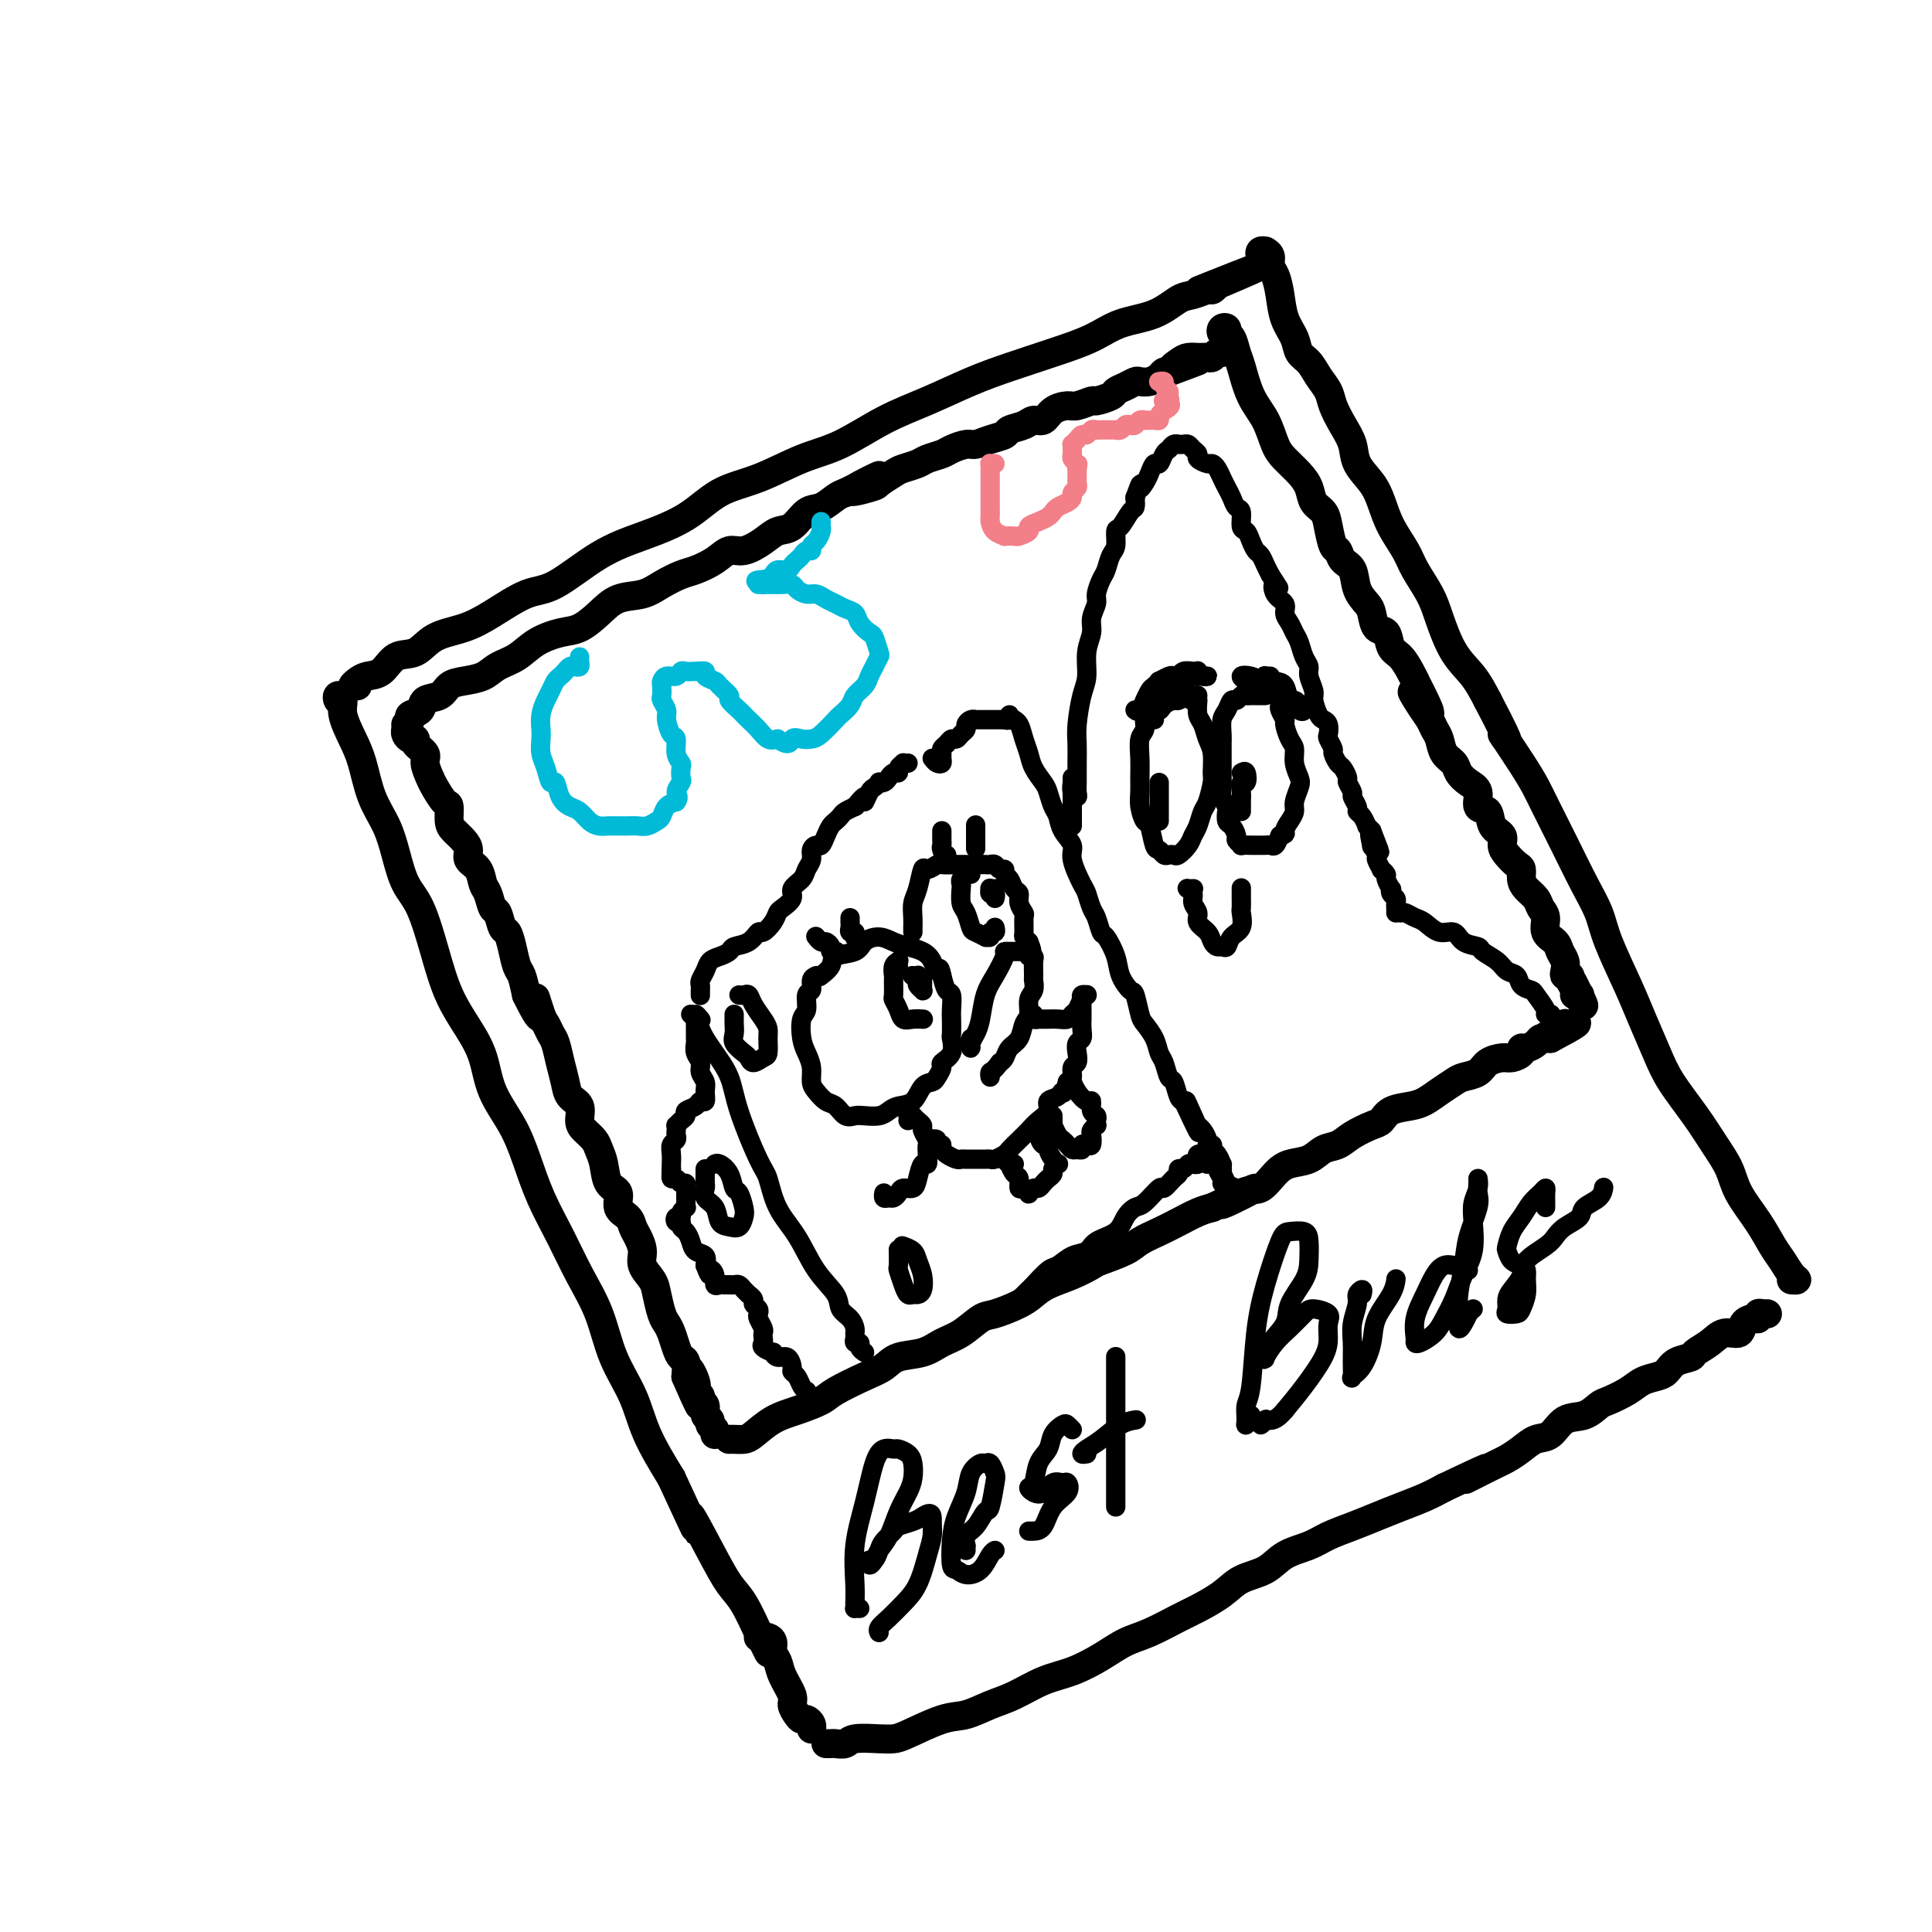 <svg viewBox='0 0 400 400' version='1.1' xmlns='http://www.w3.org/2000/svg' xmlns:xlink='http://www.w3.org/1999/xlink'><g fill='none' stroke='#000000' stroke-width='6' stroke-linecap='round' stroke-linejoin='round'><path d='M74,142c-0.495,0.085 -0.990,0.169 -1,0c-0.010,-0.169 0.465,-0.593 1,-1c0.535,-0.407 1.131,-0.798 2,-1c0.869,-0.202 2.013,-0.213 3,-1c0.987,-0.787 1.818,-2.348 3,-3c1.182,-0.652 2.713,-0.396 4,-1c1.287,-0.604 2.328,-2.069 4,-3c1.672,-0.931 3.974,-1.326 6,-2c2.026,-0.674 3.777,-1.625 6,-3c2.223,-1.375 4.918,-3.174 7,-4c2.082,-0.826 3.551,-0.679 6,-2c2.449,-1.321 5.876,-4.109 9,-6c3.124,-1.891 5.943,-2.884 9,-4c3.057,-1.116 6.351,-2.355 9,-4c2.649,-1.645 4.652,-3.696 7,-5c2.348,-1.304 5.040,-1.860 8,-3c2.960,-1.140 6.186,-2.864 9,-4c2.814,-1.136 5.214,-1.682 8,-3c2.786,-1.318 5.957,-3.406 9,-5c3.043,-1.594 5.958,-2.695 9,-4c3.042,-1.305 6.211,-2.815 9,-4c2.789,-1.185 5.196,-2.045 8,-3c2.804,-0.955 6.004,-2.004 9,-3c2.996,-0.996 5.788,-1.940 8,-3c2.212,-1.060 3.843,-2.235 6,-3c2.157,-0.765 4.840,-1.118 7,-2c2.160,-0.882 3.797,-2.292 5,-3c1.203,-0.708 1.972,-0.716 3,-1c1.028,-0.284 2.315,-0.846 3,-1c0.685,-0.154 0.767,0.099 1,0c0.233,-0.099 0.616,-0.549 1,-1'/><path d='M252,59c15.800,-6.689 3.800,-1.911 -1,0c-4.800,1.911 -2.400,0.956 0,0'/><path d='M71,145c-0.389,0.128 -0.778,0.256 -1,0c-0.222,-0.256 -0.278,-0.896 0,-1c0.278,-0.104 0.888,0.330 1,1c0.112,0.670 -0.276,1.577 0,3c0.276,1.423 1.215,3.362 2,5c0.785,1.638 1.417,2.977 2,5c0.583,2.023 1.118,4.732 2,7c0.882,2.268 2.112,4.094 3,6c0.888,1.906 1.433,3.890 2,6c0.567,2.110 1.155,4.345 2,6c0.845,1.655 1.946,2.730 3,5c1.054,2.270 2.062,5.736 3,9c0.938,3.264 1.805,6.328 3,9c1.195,2.672 2.718,4.953 4,7c1.282,2.047 2.323,3.861 3,6c0.677,2.139 0.988,4.603 2,7c1.012,2.397 2.724,4.725 4,7c1.276,2.275 2.117,4.495 3,7c0.883,2.505 1.810,5.294 3,8c1.190,2.706 2.644,5.330 4,8c1.356,2.670 2.616,5.386 4,8c1.384,2.614 2.893,5.126 4,8c1.107,2.874 1.812,6.111 3,9c1.188,2.889 2.858,5.432 4,8c1.142,2.568 1.755,5.162 3,8c1.245,2.838 3.123,5.919 5,9'/><path d='M139,306c7.835,16.960 4.421,9.361 4,8c-0.421,-1.361 2.149,3.518 4,7c1.851,3.482 2.983,5.567 4,7c1.017,1.433 1.919,2.213 3,4c1.081,1.787 2.341,4.582 3,6c0.659,1.418 0.716,1.459 1,2c0.284,0.541 0.795,1.583 1,2c0.205,0.417 0.102,0.208 0,0'/><path d='M262,53c-0.390,0.114 -0.780,0.229 -1,0c-0.220,-0.229 -0.270,-0.801 0,-1c0.270,-0.199 0.860,-0.024 1,0c0.140,0.024 -0.169,-0.102 0,0c0.169,0.102 0.818,0.431 1,1c0.182,0.569 -0.102,1.376 0,2c0.102,0.624 0.590,1.063 1,2c0.410,0.937 0.743,2.372 1,4c0.257,1.628 0.439,3.450 1,5c0.561,1.550 1.502,2.827 2,4c0.498,1.173 0.552,2.242 1,3c0.448,0.758 1.288,1.206 2,2c0.712,0.794 1.294,1.934 2,3c0.706,1.066 1.535,2.059 2,3c0.465,0.941 0.565,1.830 1,3c0.435,1.170 1.205,2.622 2,4c0.795,1.378 1.615,2.681 2,4c0.385,1.319 0.334,2.653 1,4c0.666,1.347 2.050,2.708 3,4c0.950,1.292 1.466,2.516 2,4c0.534,1.484 1.087,3.230 2,5c0.913,1.770 2.186,3.565 3,5c0.814,1.435 1.169,2.511 2,4c0.831,1.489 2.137,3.391 3,5c0.863,1.609 1.283,2.926 2,5c0.717,2.074 1.732,4.904 3,7c1.268,2.096 2.791,3.456 4,5c1.209,1.544 2.105,3.272 3,5'/><path d='M308,145c6.514,12.431 3.298,7.508 3,7c-0.298,-0.508 2.321,3.398 4,6c1.679,2.602 2.418,3.899 3,5c0.582,1.101 1.008,2.005 2,4c0.992,1.995 2.552,5.081 4,8c1.448,2.919 2.785,5.671 4,8c1.215,2.329 2.307,4.236 3,6c0.693,1.764 0.988,3.386 2,6c1.012,2.614 2.742,6.221 4,9c1.258,2.779 2.044,4.731 3,7c0.956,2.269 2.080,4.854 3,7c0.920,2.146 1.634,3.853 3,6c1.366,2.147 3.384,4.733 5,7c1.616,2.267 2.831,4.214 4,6c1.169,1.786 2.291,3.412 3,5c0.709,1.588 1.005,3.140 2,5c0.995,1.860 2.688,4.029 4,6c1.312,1.971 2.243,3.743 3,5c0.757,1.257 1.341,1.997 2,3c0.659,1.003 1.393,2.269 2,3c0.607,0.731 1.086,0.928 1,1c-0.086,0.072 -0.739,0.021 -1,0c-0.261,-0.021 -0.131,-0.010 0,0'/><path d='M157,339c0.342,0.017 0.683,0.035 1,0c0.317,-0.035 0.608,-0.121 1,0c0.392,0.121 0.883,0.449 1,1c0.117,0.551 -0.141,1.327 0,2c0.141,0.673 0.682,1.245 1,2c0.318,0.755 0.414,1.695 1,3c0.586,1.305 1.662,2.976 2,4c0.338,1.024 -0.063,1.402 0,2c0.063,0.598 0.591,1.418 1,2c0.409,0.582 0.698,0.927 1,1c0.302,0.073 0.617,-0.125 1,0c0.383,0.125 0.834,0.572 1,1c0.166,0.428 0.047,0.837 0,1c-0.047,0.163 -0.024,0.082 0,0'/><path d='M171,361c0.363,0.008 0.726,0.016 1,0c0.274,-0.016 0.458,-0.057 1,0c0.542,0.057 1.443,0.210 2,0c0.557,-0.210 0.770,-0.785 2,-1c1.230,-0.215 3.475,-0.070 5,0c1.525,0.070 2.329,0.065 3,0c0.671,-0.065 1.209,-0.190 3,-1c1.791,-0.810 4.834,-2.304 7,-3c2.166,-0.696 3.456,-0.594 5,-1c1.544,-0.406 3.343,-1.319 5,-2c1.657,-0.681 3.174,-1.131 5,-2c1.826,-0.869 3.963,-2.157 6,-3c2.037,-0.843 3.973,-1.241 6,-2c2.027,-0.759 4.144,-1.879 6,-3c1.856,-1.121 3.452,-2.242 5,-3c1.548,-0.758 3.049,-1.152 5,-2c1.951,-0.848 4.353,-2.152 6,-3c1.647,-0.848 2.539,-1.242 4,-2c1.461,-0.758 3.489,-1.880 5,-3c1.511,-1.120 2.503,-2.240 4,-3c1.497,-0.760 3.498,-1.162 5,-2c1.502,-0.838 2.505,-2.111 4,-3c1.495,-0.889 3.483,-1.393 5,-2c1.517,-0.607 2.562,-1.317 4,-2c1.438,-0.683 3.269,-1.338 5,-2c1.731,-0.662 3.361,-1.332 5,-2c1.639,-0.668 3.287,-1.334 5,-2c1.713,-0.666 3.489,-1.333 5,-2c1.511,-0.667 2.755,-1.333 4,-2'/><path d='M299,308c14.713,-7.010 6.995,-3.034 5,-2c-1.995,1.034 1.734,-0.872 4,-2c2.266,-1.128 3.070,-1.476 4,-2c0.930,-0.524 1.985,-1.224 3,-2c1.015,-0.776 1.991,-1.626 3,-2c1.009,-0.374 2.050,-0.270 3,-1c0.950,-0.730 1.808,-2.292 3,-3c1.192,-0.708 2.717,-0.560 4,-1c1.283,-0.440 2.325,-1.466 3,-2c0.675,-0.534 0.982,-0.576 2,-1c1.018,-0.424 2.747,-1.231 4,-2c1.253,-0.769 2.031,-1.502 3,-2c0.969,-0.498 2.128,-0.763 3,-1c0.872,-0.237 1.458,-0.447 2,-1c0.542,-0.553 1.040,-1.448 2,-2c0.960,-0.552 2.384,-0.759 3,-1c0.616,-0.241 0.426,-0.516 1,-1c0.574,-0.484 1.912,-1.177 3,-2c1.088,-0.823 1.928,-1.775 3,-2c1.072,-0.225 2.378,0.276 3,0c0.622,-0.276 0.562,-1.328 1,-2c0.438,-0.672 1.376,-0.965 2,-1c0.624,-0.035 0.934,0.187 1,0c0.066,-0.187 -0.112,-0.782 0,-1c0.112,-0.218 0.515,-0.058 1,0c0.485,0.058 1.054,0.016 1,0c-0.054,-0.016 -0.730,-0.004 -1,0c-0.270,0.004 -0.135,0.002 0,0'/><path d='M84,150c0.021,0.341 0.042,0.682 0,1c-0.042,0.318 -0.147,0.613 0,1c0.147,0.387 0.546,0.865 1,1c0.454,0.135 0.962,-0.073 1,0c0.038,0.073 -0.394,0.427 0,1c0.394,0.573 1.615,1.366 2,2c0.385,0.634 -0.065,1.110 0,2c0.065,0.890 0.644,2.196 1,3c0.356,0.804 0.490,1.107 1,2c0.510,0.893 1.397,2.375 2,3c0.603,0.625 0.922,0.394 1,1c0.078,0.606 -0.086,2.049 0,3c0.086,0.951 0.422,1.408 1,2c0.578,0.592 1.398,1.317 2,2c0.602,0.683 0.987,1.322 1,2c0.013,0.678 -0.347,1.394 0,2c0.347,0.606 1.403,1.102 2,2c0.597,0.898 0.737,2.199 1,3c0.263,0.801 0.648,1.102 1,2c0.352,0.898 0.672,2.392 1,3c0.328,0.608 0.665,0.331 1,1c0.335,0.669 0.667,2.285 1,3c0.333,0.715 0.667,0.529 1,1c0.333,0.471 0.667,1.601 1,3c0.333,1.399 0.667,3.069 1,4c0.333,0.931 0.667,1.123 1,2c0.333,0.877 0.667,2.438 1,4'/><path d='M109,206c4.273,8.733 2.454,2.565 2,1c-0.454,-1.565 0.456,1.473 1,3c0.544,1.527 0.724,1.542 1,2c0.276,0.458 0.650,1.358 1,2c0.350,0.642 0.676,1.024 1,2c0.324,0.976 0.647,2.544 1,4c0.353,1.456 0.738,2.799 1,4c0.262,1.201 0.403,2.261 1,3c0.597,0.739 1.651,1.156 2,2c0.349,0.844 -0.008,2.115 0,3c0.008,0.885 0.382,1.386 1,2c0.618,0.614 1.480,1.343 2,2c0.520,0.657 0.698,1.244 1,2c0.302,0.756 0.729,1.683 1,3c0.271,1.317 0.387,3.024 1,4c0.613,0.976 1.722,1.219 2,2c0.278,0.781 -0.275,2.099 0,3c0.275,0.901 1.378,1.385 2,2c0.622,0.615 0.762,1.361 1,2c0.238,0.639 0.575,1.170 1,2c0.425,0.830 0.940,1.959 1,3c0.060,1.041 -0.335,1.994 0,3c0.335,1.006 1.399,2.064 2,3c0.601,0.936 0.738,1.749 1,3c0.262,1.251 0.647,2.941 1,4c0.353,1.059 0.673,1.487 1,2c0.327,0.513 0.662,1.113 1,2c0.338,0.887 0.678,2.063 1,3c0.322,0.937 0.625,1.637 1,2c0.375,0.363 0.821,0.389 1,1c0.179,0.611 0.089,1.805 0,3'/><path d='M142,285c5.266,12.190 1.932,3.164 1,0c-0.932,-3.164 0.539,-0.468 1,1c0.461,1.468 -0.088,1.706 0,2c0.088,0.294 0.812,0.642 1,1c0.188,0.358 -0.161,0.726 0,1c0.161,0.274 0.831,0.454 1,1c0.169,0.546 -0.165,1.456 0,2c0.165,0.544 0.829,0.720 1,1c0.171,0.280 -0.150,0.663 0,1c0.150,0.337 0.771,0.629 1,1c0.229,0.371 0.065,0.820 0,1c-0.065,0.180 -0.033,0.090 0,0'/><path d='M85,149c-0.217,-0.366 -0.435,-0.732 0,-1c0.435,-0.268 1.522,-0.439 2,-1c0.478,-0.561 0.348,-1.511 1,-2c0.652,-0.489 2.088,-0.515 3,-1c0.912,-0.485 1.300,-1.427 2,-2c0.700,-0.573 1.711,-0.776 3,-1c1.289,-0.224 2.855,-0.470 4,-1c1.145,-0.530 1.870,-1.345 3,-2c1.130,-0.655 2.665,-1.151 4,-2c1.335,-0.849 2.470,-2.052 4,-3c1.530,-0.948 3.455,-1.640 5,-2c1.545,-0.360 2.709,-0.389 4,-1c1.291,-0.611 2.709,-1.803 4,-3c1.291,-1.197 2.455,-2.400 4,-3c1.545,-0.600 3.470,-0.597 5,-1c1.530,-0.403 2.664,-1.212 4,-2c1.336,-0.788 2.874,-1.555 4,-2c1.126,-0.445 1.841,-0.570 3,-1c1.159,-0.430 2.760,-1.166 4,-2c1.240,-0.834 2.117,-1.765 3,-2c0.883,-0.235 1.773,0.228 3,0c1.227,-0.228 2.793,-1.145 4,-2c1.207,-0.855 2.056,-1.647 3,-2c0.944,-0.353 1.982,-0.266 3,-1c1.018,-0.734 2.015,-2.290 3,-3c0.985,-0.710 1.957,-0.576 3,-1c1.043,-0.424 2.155,-1.407 3,-2c0.845,-0.593 1.422,-0.797 2,-1'/><path d='M175,102c12.977,-6.423 4.421,-2.480 2,-1c-2.421,1.480 1.295,0.499 3,0c1.705,-0.499 1.400,-0.515 2,-1c0.600,-0.485 2.104,-1.439 3,-2c0.896,-0.561 1.183,-0.727 2,-1c0.817,-0.273 2.162,-0.651 3,-1c0.838,-0.349 1.168,-0.667 2,-1c0.832,-0.333 2.165,-0.681 3,-1c0.835,-0.319 1.173,-0.610 2,-1c0.827,-0.390 2.142,-0.878 3,-1c0.858,-0.122 1.259,0.122 2,0c0.741,-0.122 1.822,-0.611 3,-1c1.178,-0.389 2.451,-0.677 3,-1c0.549,-0.323 0.372,-0.682 1,-1c0.628,-0.318 2.059,-0.597 3,-1c0.941,-0.403 1.391,-0.930 2,-1c0.609,-0.070 1.375,0.317 2,0c0.625,-0.317 1.107,-1.338 2,-2c0.893,-0.662 2.198,-0.965 3,-1c0.802,-0.035 1.103,0.198 2,0c0.897,-0.198 2.390,-0.826 3,-1c0.610,-0.174 0.338,0.107 1,0c0.662,-0.107 2.256,-0.603 3,-1c0.744,-0.397 0.636,-0.694 1,-1c0.364,-0.306 1.201,-0.621 2,-1c0.799,-0.379 1.562,-0.823 2,-1c0.438,-0.177 0.551,-0.086 1,0c0.449,0.086 1.234,0.167 2,0c0.766,-0.167 1.514,-0.584 2,-1c0.486,-0.416 0.710,-0.833 1,-1c0.290,-0.167 0.645,-0.083 1,0'/><path d='M242,77c10.841,-4.050 4.445,-1.674 2,-1c-2.445,0.674 -0.939,-0.355 0,-1c0.939,-0.645 1.312,-0.905 2,-1c0.688,-0.095 1.690,-0.024 2,0c0.310,0.024 -0.072,0.003 0,0c0.072,-0.003 0.597,0.013 1,0c0.403,-0.013 0.682,-0.056 1,0c0.318,0.056 0.674,0.211 1,0c0.326,-0.211 0.624,-0.789 1,-1c0.376,-0.211 0.832,-0.057 1,0c0.168,0.057 0.048,0.016 0,0c-0.048,-0.016 -0.024,-0.008 0,0'/><path d='M254,70c0.105,-0.451 0.209,-0.902 0,-1c-0.209,-0.098 -0.733,0.157 -1,0c-0.267,-0.157 -0.279,-0.726 0,-1c0.279,-0.274 0.848,-0.253 1,0c0.152,0.253 -0.112,0.738 0,1c0.112,0.262 0.600,0.301 1,1c0.400,0.699 0.712,2.056 1,3c0.288,0.944 0.551,1.473 1,3c0.449,1.527 1.082,4.050 2,6c0.918,1.950 2.120,3.326 3,5c0.880,1.674 1.439,3.646 2,5c0.561,1.354 1.124,2.092 2,3c0.876,0.908 2.066,1.988 3,3c0.934,1.012 1.612,1.956 2,3c0.388,1.044 0.485,2.187 1,3c0.515,0.813 1.446,1.296 2,2c0.554,0.704 0.730,1.629 1,3c0.270,1.371 0.635,3.189 1,4c0.365,0.811 0.731,0.616 1,1c0.269,0.384 0.439,1.347 1,2c0.561,0.653 1.511,0.995 2,2c0.489,1.005 0.516,2.673 1,4c0.484,1.327 1.424,2.313 2,3c0.576,0.687 0.787,1.075 1,2c0.213,0.925 0.428,2.387 1,3c0.572,0.613 1.501,0.377 2,1c0.499,0.623 0.567,2.105 1,3c0.433,0.895 1.232,1.202 2,2c0.768,0.798 1.505,2.085 2,3c0.495,0.915 0.747,1.457 1,2'/><path d='M293,141c6.002,11.583 1.506,5.042 0,3c-1.506,-2.042 -0.023,0.415 1,2c1.023,1.585 1.588,2.297 2,3c0.412,0.703 0.673,1.395 1,2c0.327,0.605 0.720,1.121 1,2c0.280,0.879 0.447,2.121 1,3c0.553,0.879 1.491,1.395 2,2c0.509,0.605 0.588,1.298 1,2c0.412,0.702 1.156,1.413 2,2c0.844,0.587 1.789,1.049 2,2c0.211,0.951 -0.312,2.390 0,3c0.312,0.610 1.459,0.390 2,1c0.541,0.610 0.477,2.051 1,3c0.523,0.949 1.632,1.405 2,2c0.368,0.595 -0.007,1.328 0,2c0.007,0.672 0.396,1.282 1,2c0.604,0.718 1.423,1.543 2,2c0.577,0.457 0.914,0.545 1,1c0.086,0.455 -0.078,1.276 0,2c0.078,0.724 0.397,1.353 1,2c0.603,0.647 1.489,1.314 2,2c0.511,0.686 0.647,1.391 1,2c0.353,0.609 0.921,1.122 1,2c0.079,0.878 -0.332,2.123 0,3c0.332,0.877 1.409,1.388 2,2c0.591,0.612 0.698,1.326 1,2c0.302,0.674 0.799,1.308 1,2c0.201,0.692 0.105,1.443 0,2c-0.105,0.557 -0.221,0.919 0,1c0.221,0.081 0.777,-0.120 1,0c0.223,0.120 0.111,0.560 0,1'/><path d='M325,203c5.173,9.774 2.104,3.207 1,1c-1.104,-2.207 -0.243,-0.056 0,1c0.243,1.056 -0.131,1.015 0,1c0.131,-0.015 0.766,-0.004 1,0c0.234,0.004 0.067,0.001 0,0c-0.067,-0.001 -0.033,-0.001 0,0'/><path d='M151,298c-0.062,0.003 -0.125,0.005 0,0c0.125,-0.005 0.436,-0.018 1,0c0.564,0.018 1.380,0.065 2,0c0.620,-0.065 1.044,-0.243 2,-1c0.956,-0.757 2.443,-2.093 4,-3c1.557,-0.907 3.183,-1.383 5,-2c1.817,-0.617 3.825,-1.374 5,-2c1.175,-0.626 1.518,-1.123 3,-2c1.482,-0.877 4.104,-2.136 6,-3c1.896,-0.864 3.066,-1.332 4,-2c0.934,-0.668 1.633,-1.535 3,-2c1.367,-0.465 3.403,-0.530 5,-1c1.597,-0.470 2.756,-1.347 4,-2c1.244,-0.653 2.574,-1.081 4,-2c1.426,-0.919 2.950,-2.329 4,-3c1.050,-0.671 1.627,-0.602 3,-1c1.373,-0.398 3.541,-1.262 5,-2c1.459,-0.738 2.208,-1.349 3,-2c0.792,-0.651 1.626,-1.343 3,-2c1.374,-0.657 3.287,-1.278 5,-2c1.713,-0.722 3.228,-1.544 4,-2c0.772,-0.456 0.803,-0.545 2,-1c1.197,-0.455 3.559,-1.277 5,-2c1.441,-0.723 1.961,-1.346 3,-2c1.039,-0.654 2.598,-1.340 4,-2c1.402,-0.660 2.647,-1.293 4,-2c1.353,-0.707 2.815,-1.488 4,-2c1.185,-0.512 2.092,-0.756 3,-1'/><path d='M251,250c16.022,-7.536 6.077,-2.376 3,-1c-3.077,1.376 0.715,-1.031 3,-2c2.285,-0.969 3.062,-0.501 4,-1c0.938,-0.499 2.036,-1.964 3,-3c0.964,-1.036 1.793,-1.642 3,-2c1.207,-0.358 2.792,-0.467 4,-1c1.208,-0.533 2.039,-1.490 3,-2c0.961,-0.510 2.051,-0.574 3,-1c0.949,-0.426 1.755,-1.213 3,-2c1.245,-0.787 2.927,-1.572 4,-2c1.073,-0.428 1.536,-0.499 2,-1c0.464,-0.501 0.929,-1.433 2,-2c1.071,-0.567 2.747,-0.768 4,-1c1.253,-0.232 2.083,-0.495 3,-1c0.917,-0.505 1.921,-1.252 3,-2c1.079,-0.748 2.232,-1.497 3,-2c0.768,-0.503 1.150,-0.761 2,-1c0.850,-0.239 2.169,-0.459 3,-1c0.831,-0.541 1.175,-1.403 2,-2c0.825,-0.597 2.132,-0.930 3,-1c0.868,-0.070 1.297,0.122 2,0c0.703,-0.122 1.680,-0.558 2,-1c0.320,-0.442 -0.015,-0.889 0,-1c0.015,-0.111 0.382,0.114 1,0c0.618,-0.114 1.489,-0.566 2,-1c0.511,-0.434 0.663,-0.848 1,-1c0.337,-0.152 0.860,-0.041 1,0c0.140,0.041 -0.103,0.012 0,0c0.103,-0.012 0.551,-0.006 1,0'/><path d='M321,215c10.765,-5.658 2.678,-2.305 0,-1c-2.678,1.305 0.053,0.560 1,0c0.947,-0.560 0.110,-0.935 0,-1c-0.110,-0.065 0.507,0.178 1,0c0.493,-0.178 0.864,-0.779 1,-1c0.136,-0.221 0.039,-0.063 0,0c-0.039,0.063 -0.019,0.032 0,0'/></g>
<g fill='none' stroke='#000000' stroke-width='4' stroke-linecap='round' stroke-linejoin='round'><path d='M178,333c-0.424,-0.011 -0.847,-0.022 -1,0c-0.153,0.022 -0.035,0.078 0,0c0.035,-0.078 -0.013,-0.289 0,-1c0.013,-0.711 0.086,-1.921 0,-4c-0.086,-2.079 -0.331,-5.026 0,-8c0.331,-2.974 1.240,-5.974 2,-9c0.760,-3.026 1.373,-6.076 2,-8c0.627,-1.924 1.268,-2.721 2,-3c0.732,-0.279 1.556,-0.041 2,0c0.444,0.041 0.509,-0.114 1,0c0.491,0.114 1.408,0.496 2,1c0.592,0.504 0.861,1.128 1,2c0.139,0.872 0.150,1.991 0,3c-0.150,1.009 -0.460,1.909 -1,3c-0.540,1.091 -1.311,2.374 -2,4c-0.689,1.626 -1.296,3.594 -2,5c-0.704,1.406 -1.506,2.249 -2,3c-0.494,0.751 -0.679,1.411 -1,2c-0.321,0.589 -0.778,1.109 -1,1c-0.222,-0.109 -0.210,-0.845 0,-1c0.210,-0.155 0.618,0.271 1,0c0.382,-0.271 0.739,-1.238 1,-2c0.261,-0.762 0.426,-1.317 1,-2c0.574,-0.683 1.556,-1.492 2,-2c0.444,-0.508 0.350,-0.714 1,-1c0.650,-0.286 2.043,-0.653 3,-1c0.957,-0.347 1.479,-0.673 2,-1'/><path d='M191,314c2.144,-1.460 2.005,-0.109 2,1c-0.005,1.109 0.123,1.977 0,3c-0.123,1.023 -0.496,2.200 -1,4c-0.504,1.800 -1.140,4.223 -2,6c-0.860,1.777 -1.943,2.907 -3,4c-1.057,1.093 -2.087,2.149 -3,3c-0.913,0.851 -1.707,1.498 -2,2c-0.293,0.502 -0.084,0.858 0,1c0.084,0.142 0.042,0.071 0,0'/><path d='M200,321c-0.012,-0.474 -0.025,-0.948 0,-1c0.025,-0.052 0.086,0.316 0,0c-0.086,-0.316 -0.321,-1.318 0,-2c0.321,-0.682 1.197,-1.046 2,-2c0.803,-0.954 1.533,-2.498 2,-3c0.467,-0.502 0.672,0.038 1,-1c0.328,-1.038 0.780,-3.652 1,-5c0.220,-1.348 0.210,-1.428 0,-2c-0.210,-0.572 -0.618,-1.634 -1,-2c-0.382,-0.366 -0.736,-0.034 -1,0c-0.264,0.034 -0.439,-0.229 -1,0c-0.561,0.229 -1.510,0.951 -2,2c-0.490,1.049 -0.521,2.423 -1,4c-0.479,1.577 -1.405,3.355 -2,5c-0.595,1.645 -0.857,3.158 -1,5c-0.143,1.842 -0.165,4.014 0,5c0.165,0.986 0.517,0.786 1,1c0.483,0.214 1.096,0.842 2,1c0.904,0.158 2.098,-0.153 3,-1c0.902,-0.847 1.512,-2.228 2,-3c0.488,-0.772 0.854,-0.935 1,-1c0.146,-0.065 0.073,-0.033 0,0'/><path d='M222,296c-0.366,-0.382 -0.732,-0.764 -1,-1c-0.268,-0.236 -0.439,-0.326 -1,0c-0.561,0.326 -1.514,1.067 -2,2c-0.486,0.933 -0.506,2.057 -1,3c-0.494,0.943 -1.461,1.705 -2,3c-0.539,1.295 -0.650,3.124 -1,4c-0.350,0.876 -0.938,0.799 -1,1c-0.062,0.201 0.403,0.679 1,1c0.597,0.321 1.325,0.484 2,0c0.675,-0.484 1.295,-1.614 2,-2c0.705,-0.386 1.493,-0.026 2,0c0.507,0.026 0.732,-0.280 1,0c0.268,0.280 0.580,1.147 0,2c-0.580,0.853 -2.050,1.693 -3,3c-0.950,1.307 -1.378,3.082 -2,4c-0.622,0.918 -1.437,0.978 -2,1c-0.563,0.022 -0.875,0.006 -1,0c-0.125,-0.006 -0.062,-0.003 0,0'/><path d='M231,281c0.000,-0.113 0.000,-0.226 0,0c0.000,0.226 0.000,0.791 0,2c0.000,1.209 -0.000,3.061 0,5c0.000,1.939 0.000,3.966 0,6c0.000,2.034 0.000,4.076 0,6c0.000,1.924 0.000,3.731 0,5c0.000,1.269 0.000,2.000 0,3c0.000,1.000 0.000,2.268 0,3c0.000,0.732 -0.000,0.928 0,1c0.000,0.072 0.000,0.021 0,0c0.000,-0.021 0.000,-0.010 0,0'/><path d='M225,301c-0.471,0.075 -0.942,0.150 -1,0c-0.058,-0.150 0.297,-0.524 1,-1c0.703,-0.476 1.756,-1.056 3,-2c1.244,-0.944 2.681,-2.254 4,-3c1.319,-0.746 2.520,-0.927 3,-1c0.480,-0.073 0.240,-0.036 0,0'/><path d='M259,293c-0.031,0.456 -0.062,0.911 0,1c0.062,0.089 0.216,-0.189 0,0c-0.216,0.189 -0.801,0.844 -1,1c-0.199,0.156 -0.010,-0.186 0,-1c0.010,-0.814 -0.159,-2.099 0,-3c0.159,-0.901 0.646,-1.418 1,-4c0.354,-2.582 0.574,-7.229 1,-11c0.426,-3.771 1.056,-6.666 2,-10c0.944,-3.334 2.201,-7.105 3,-9c0.799,-1.895 1.142,-1.912 2,-2c0.858,-0.088 2.233,-0.246 3,0c0.767,0.246 0.926,0.897 1,2c0.074,1.103 0.062,2.658 0,4c-0.062,1.342 -0.174,2.472 -1,4c-0.826,1.528 -2.366,3.456 -3,5c-0.634,1.544 -0.361,2.706 -1,4c-0.639,1.294 -2.191,2.720 -3,4c-0.809,1.280 -0.876,2.414 -1,3c-0.124,0.586 -0.306,0.626 0,0c0.306,-0.626 1.098,-1.917 2,-3c0.902,-1.083 1.912,-1.959 3,-3c1.088,-1.041 2.253,-2.246 3,-3c0.747,-0.754 1.075,-1.057 2,-1c0.925,0.057 2.446,0.475 3,1c0.554,0.525 0.140,1.157 0,2c-0.140,0.843 -0.007,1.896 0,3c0.007,1.104 -0.114,2.259 -1,4c-0.886,1.741 -2.539,4.069 -4,6c-1.461,1.931 -2.731,3.466 -4,5'/><path d='M266,292c-2.222,2.697 -3.276,1.939 -4,2c-0.724,0.061 -1.118,0.939 -1,1c0.118,0.061 0.748,-0.697 1,-1c0.252,-0.303 0.126,-0.152 0,0'/><path d='M282,268c0.121,-0.501 0.243,-1.002 0,-1c-0.243,0.002 -0.850,0.506 -1,1c-0.150,0.494 0.156,0.977 0,2c-0.156,1.023 -0.775,2.587 -1,4c-0.225,1.413 -0.055,2.676 0,4c0.055,1.324 -0.006,2.708 0,4c0.006,1.292 0.080,2.493 0,3c-0.080,0.507 -0.312,0.320 0,0c0.312,-0.320 1.170,-0.773 2,-2c0.830,-1.227 1.634,-3.229 2,-5c0.366,-1.771 0.294,-3.310 1,-5c0.706,-1.690 2.190,-3.532 3,-5c0.810,-1.468 0.946,-2.562 1,-3c0.054,-0.438 0.027,-0.219 0,0'/><path d='M304,263c-0.305,0.113 -0.609,0.225 -1,0c-0.391,-0.225 -0.867,-0.788 -1,-1c-0.133,-0.212 0.078,-0.074 0,0c-0.078,0.074 -0.445,0.084 -1,0c-0.555,-0.084 -1.297,-0.261 -2,0c-0.703,0.261 -1.366,0.959 -2,2c-0.634,1.041 -1.241,2.424 -2,4c-0.759,1.576 -1.672,3.345 -2,5c-0.328,1.655 -0.072,3.195 0,4c0.072,0.805 -0.041,0.874 0,1c0.041,0.126 0.237,0.310 1,0c0.763,-0.310 2.093,-1.112 3,-2c0.907,-0.888 1.392,-1.861 2,-3c0.608,-1.139 1.339,-2.443 2,-4c0.661,-1.557 1.253,-3.365 2,-5c0.747,-1.635 1.650,-3.097 2,-5c0.350,-1.903 0.146,-4.248 0,-6c-0.146,-1.752 -0.235,-2.912 0,-4c0.235,-1.088 0.795,-2.104 1,-3c0.205,-0.896 0.057,-1.673 0,-2c-0.057,-0.327 -0.022,-0.203 0,0c0.022,0.203 0.031,0.485 0,1c-0.031,0.515 -0.103,1.264 0,2c0.103,0.736 0.382,1.459 0,3c-0.382,1.541 -1.424,3.899 -2,6c-0.576,2.101 -0.687,3.944 -1,6c-0.313,2.056 -0.827,4.324 -1,6c-0.173,1.676 -0.005,2.758 0,4c0.005,1.242 -0.152,2.642 0,3c0.152,0.358 0.615,-0.326 1,-1c0.385,-0.674 0.693,-1.337 1,-2'/><path d='M304,272c0.533,-0.689 0.867,-0.911 1,-1c0.133,-0.089 0.067,-0.044 0,0'/><path d='M320,250c0.005,-0.232 0.009,-0.463 0,-1c-0.009,-0.537 -0.033,-1.378 0,-2c0.033,-0.622 0.121,-1.023 0,-1c-0.121,0.023 -0.453,0.472 -1,1c-0.547,0.528 -1.310,1.134 -2,2c-0.690,0.866 -1.307,1.990 -2,3c-0.693,1.010 -1.461,1.906 -2,3c-0.539,1.094 -0.848,2.387 -1,3c-0.152,0.613 -0.146,0.548 0,1c0.146,0.452 0.432,1.422 1,2c0.568,0.578 1.417,0.764 2,1c0.583,0.236 0.901,0.522 1,1c0.099,0.478 -0.019,1.148 0,2c0.019,0.852 0.177,1.886 0,3c-0.177,1.114 -0.689,2.306 -1,3c-0.311,0.694 -0.421,0.888 -1,1c-0.579,0.112 -1.626,0.140 -2,0c-0.374,-0.140 -0.076,-0.449 0,-1c0.076,-0.551 -0.071,-1.345 0,-2c0.071,-0.655 0.361,-1.173 1,-2c0.639,-0.827 1.626,-1.965 2,-3c0.374,-1.035 0.136,-1.968 1,-3c0.864,-1.032 2.831,-2.163 4,-3c1.169,-0.837 1.539,-1.378 2,-2c0.461,-0.622 1.013,-1.323 2,-2c0.987,-0.677 2.408,-1.330 3,-2c0.592,-0.670 0.355,-1.356 1,-2c0.645,-0.644 2.173,-1.245 3,-2c0.827,-0.755 0.953,-1.665 1,-2c0.047,-0.335 0.013,-0.096 0,0c-0.013,0.096 -0.007,0.048 0,0'/><path d='M179,280c-0.453,-0.303 -0.906,-0.606 -1,-1c-0.094,-0.394 0.171,-0.878 0,-1c-0.171,-0.122 -0.780,0.119 -1,0c-0.220,-0.119 -0.052,-0.598 0,-1c0.052,-0.402 -0.011,-0.729 0,-1c0.011,-0.271 0.096,-0.488 0,-1c-0.096,-0.512 -0.373,-1.318 -1,-2c-0.627,-0.682 -1.603,-1.240 -2,-2c-0.397,-0.760 -0.214,-1.723 -1,-3c-0.786,-1.277 -2.540,-2.867 -4,-5c-1.460,-2.133 -2.625,-4.810 -4,-7c-1.375,-2.190 -2.958,-3.894 -4,-6c-1.042,-2.106 -1.543,-4.615 -2,-6c-0.457,-1.385 -0.872,-1.645 -2,-4c-1.128,-2.355 -2.971,-6.805 -4,-10c-1.029,-3.195 -1.245,-5.136 -2,-7c-0.755,-1.864 -2.048,-3.652 -3,-5c-0.952,-1.348 -1.562,-2.256 -2,-3c-0.438,-0.744 -0.705,-1.323 -1,-2c-0.295,-0.677 -0.618,-1.451 -1,-2c-0.382,-0.549 -0.823,-0.871 -1,-1c-0.177,-0.129 -0.088,-0.064 0,0'/><path d='M145,206c0.002,0.088 0.004,0.175 0,0c-0.004,-0.175 -0.013,-0.614 0,-1c0.013,-0.386 0.048,-0.719 0,-1c-0.048,-0.281 -0.177,-0.509 0,-1c0.177,-0.491 0.662,-1.245 1,-2c0.338,-0.755 0.531,-1.510 1,-2c0.469,-0.490 1.215,-0.714 2,-1c0.785,-0.286 1.610,-0.636 2,-1c0.390,-0.364 0.346,-0.744 1,-1c0.654,-0.256 2.007,-0.387 3,-1c0.993,-0.613 1.627,-1.707 2,-2c0.373,-0.293 0.486,0.217 1,0c0.514,-0.217 1.428,-1.160 2,-2c0.572,-0.840 0.801,-1.576 1,-2c0.199,-0.424 0.368,-0.536 1,-1c0.632,-0.464 1.729,-1.279 2,-2c0.271,-0.721 -0.282,-1.348 0,-2c0.282,-0.652 1.399,-1.328 2,-2c0.601,-0.672 0.686,-1.341 1,-2c0.314,-0.659 0.858,-1.307 1,-2c0.142,-0.693 -0.117,-1.432 0,-2c0.117,-0.568 0.608,-0.964 1,-1c0.392,-0.036 0.683,0.289 1,0c0.317,-0.289 0.661,-1.190 1,-2c0.339,-0.810 0.673,-1.527 1,-2c0.327,-0.473 0.649,-0.701 1,-1c0.351,-0.299 0.733,-0.668 1,-1c0.267,-0.332 0.418,-0.628 1,-1c0.582,-0.372 1.595,-0.821 2,-1c0.405,-0.179 0.203,-0.090 0,0'/><path d='M177,167c3.034,-3.830 2.119,-1.405 2,-1c-0.119,0.405 0.560,-1.211 1,-2c0.440,-0.789 0.643,-0.750 1,-1c0.357,-0.250 0.869,-0.789 1,-1c0.131,-0.211 -0.118,-0.094 0,0c0.118,0.094 0.605,0.166 1,0c0.395,-0.166 0.698,-0.570 1,-1c0.302,-0.430 0.602,-0.886 1,-1c0.398,-0.114 0.895,0.113 1,0c0.105,-0.113 -0.182,-0.566 0,-1c0.182,-0.434 0.832,-0.848 1,-1c0.168,-0.152 -0.147,-0.041 0,0c0.147,0.041 0.756,0.012 1,0c0.244,-0.012 0.122,-0.006 0,0'/><path d='M193,157c0.309,0.399 0.618,0.797 1,1c0.382,0.203 0.837,0.209 1,0c0.163,-0.209 0.032,-0.634 0,-1c-0.032,-0.366 0.033,-0.672 0,-1c-0.033,-0.328 -0.164,-0.679 0,-1c0.164,-0.321 0.622,-0.611 1,-1c0.378,-0.389 0.675,-0.878 1,-1c0.325,-0.122 0.678,0.121 1,0c0.322,-0.121 0.612,-0.607 1,-1c0.388,-0.393 0.874,-0.694 1,-1c0.126,-0.306 -0.107,-0.618 0,-1c0.107,-0.382 0.554,-0.834 1,-1c0.446,-0.166 0.889,-0.044 1,0c0.111,0.044 -0.111,0.012 0,0c0.111,-0.012 0.555,-0.003 1,0c0.445,0.003 0.893,0.001 1,0c0.107,-0.001 -0.125,-0.000 0,0c0.125,0.000 0.607,-0.000 1,0c0.393,0.000 0.698,0.001 1,0c0.302,-0.001 0.603,-0.005 1,0c0.397,0.005 0.891,0.018 1,0c0.109,-0.018 -0.167,-0.067 0,0c0.167,0.067 0.776,0.249 1,0c0.224,-0.249 0.064,-0.928 0,-1c-0.064,-0.072 -0.032,0.464 0,1'/><path d='M209,149c1.261,-0.022 0.914,-0.078 1,0c0.086,0.078 0.604,0.290 1,1c0.396,0.710 0.669,1.918 1,3c0.331,1.082 0.718,2.037 1,3c0.282,0.963 0.457,1.934 1,3c0.543,1.066 1.454,2.228 2,3c0.546,0.772 0.729,1.155 1,2c0.271,0.845 0.631,2.152 1,3c0.369,0.848 0.747,1.236 1,2c0.253,0.764 0.382,1.905 1,3c0.618,1.095 1.724,2.146 2,3c0.276,0.854 -0.277,1.512 0,3c0.277,1.488 1.384,3.807 2,5c0.616,1.193 0.741,1.259 1,2c0.259,0.741 0.651,2.158 1,3c0.349,0.842 0.656,1.110 1,2c0.344,0.890 0.726,2.404 1,3c0.274,0.596 0.440,0.275 1,1c0.560,0.725 1.512,2.495 2,4c0.488,1.505 0.511,2.744 1,4c0.489,1.256 1.444,2.527 2,3c0.556,0.473 0.712,0.147 1,1c0.288,0.853 0.707,2.884 1,4c0.293,1.116 0.460,1.315 1,2c0.540,0.685 1.454,1.855 2,3c0.546,1.145 0.724,2.265 1,3c0.276,0.735 0.651,1.087 1,2c0.349,0.913 0.671,2.389 1,3c0.329,0.611 0.666,0.357 1,1c0.334,0.643 0.667,2.184 1,3c0.333,0.816 0.667,0.908 1,1'/><path d='M245,228c5.748,12.357 2.119,3.748 1,1c-1.119,-2.748 0.274,0.364 1,2c0.726,1.636 0.787,1.797 1,2c0.213,0.203 0.578,0.450 1,1c0.422,0.550 0.900,1.403 1,2c0.100,0.597 -0.180,0.938 0,1c0.180,0.062 0.819,-0.156 1,0c0.181,0.156 -0.095,0.687 0,1c0.095,0.313 0.561,0.410 1,1c0.439,0.590 0.850,1.674 1,2c0.150,0.326 0.041,-0.104 0,0c-0.041,0.104 -0.012,0.744 0,1c0.012,0.256 0.006,0.128 0,0'/><path d='M222,161c0.030,0.232 0.061,0.464 0,1c-0.061,0.536 -0.212,1.375 0,2c0.212,0.625 0.789,1.034 1,1c0.211,-0.034 0.056,-0.513 0,-1c-0.056,-0.487 -0.012,-0.984 0,-2c0.012,-1.016 -0.007,-2.553 0,-4c0.007,-1.447 0.039,-2.806 0,-4c-0.039,-1.194 -0.150,-2.224 0,-4c0.150,-1.776 0.561,-4.299 1,-6c0.439,-1.701 0.906,-2.581 1,-4c0.094,-1.419 -0.186,-3.376 0,-5c0.186,-1.624 0.837,-2.914 1,-4c0.163,-1.086 -0.164,-1.966 0,-3c0.164,-1.034 0.817,-2.220 1,-3c0.183,-0.780 -0.105,-1.152 0,-2c0.105,-0.848 0.602,-2.172 1,-3c0.398,-0.828 0.697,-1.161 1,-2c0.303,-0.839 0.610,-2.183 1,-3c0.390,-0.817 0.865,-1.107 1,-2c0.135,-0.893 -0.069,-2.388 0,-3c0.069,-0.612 0.410,-0.339 1,-1c0.590,-0.661 1.428,-2.255 2,-3c0.572,-0.745 0.878,-0.641 1,-1c0.122,-0.359 0.061,-1.179 0,-2'/><path d='M235,103c1.571,-4.283 0.998,-2.491 1,-2c0.002,0.491 0.578,-0.320 1,-1c0.422,-0.680 0.691,-1.229 1,-2c0.309,-0.771 0.660,-1.766 1,-2c0.340,-0.234 0.669,0.291 1,0c0.331,-0.291 0.662,-1.399 1,-2c0.338,-0.601 0.682,-0.697 1,-1c0.318,-0.303 0.610,-0.814 1,-1c0.390,-0.186 0.878,-0.047 1,0c0.122,0.047 -0.121,0.002 0,0c0.121,-0.002 0.605,0.041 1,0c0.395,-0.041 0.701,-0.165 1,0c0.299,0.165 0.591,0.618 1,1c0.409,0.382 0.936,0.693 1,1c0.064,0.307 -0.334,0.610 0,1c0.334,0.390 1.399,0.867 2,1c0.601,0.133 0.739,-0.078 1,0c0.261,0.078 0.647,0.445 1,1c0.353,0.555 0.673,1.298 1,2c0.327,0.702 0.661,1.362 1,2c0.339,0.638 0.682,1.255 1,2c0.318,0.745 0.610,1.617 1,2c0.390,0.383 0.878,0.278 1,1c0.122,0.722 -0.122,2.273 0,3c0.122,0.727 0.610,0.632 1,1c0.390,0.368 0.682,1.201 1,2c0.318,0.799 0.663,1.565 1,2c0.337,0.435 0.668,0.540 1,1c0.332,0.460 0.666,1.274 1,2c0.334,0.726 0.667,1.363 1,2'/><path d='M263,119c2.890,4.534 1.614,2.370 1,2c-0.614,-0.370 -0.568,1.056 0,2c0.568,0.944 1.658,1.407 2,2c0.342,0.593 -0.063,1.317 0,2c0.063,0.683 0.595,1.324 1,2c0.405,0.676 0.682,1.387 1,2c0.318,0.613 0.678,1.127 1,2c0.322,0.873 0.607,2.105 1,3c0.393,0.895 0.893,1.451 1,2c0.107,0.549 -0.179,1.089 0,2c0.179,0.911 0.822,2.193 1,3c0.178,0.807 -0.110,1.137 0,2c0.110,0.863 0.617,2.257 1,3c0.383,0.743 0.643,0.833 1,1c0.357,0.167 0.813,0.411 1,1c0.187,0.589 0.106,1.524 0,2c-0.106,0.476 -0.236,0.494 0,1c0.236,0.506 0.838,1.502 1,2c0.162,0.498 -0.115,0.500 0,1c0.115,0.500 0.623,1.500 1,2c0.377,0.500 0.622,0.500 1,1c0.378,0.500 0.890,1.500 1,2c0.110,0.500 -0.181,0.502 0,1c0.181,0.498 0.836,1.494 1,2c0.164,0.506 -0.162,0.521 0,1c0.162,0.479 0.813,1.420 1,2c0.187,0.580 -0.091,0.799 0,1c0.091,0.201 0.550,0.384 1,1c0.450,0.616 0.890,1.666 1,2c0.110,0.334 -0.112,-0.047 0,0c0.112,0.047 0.556,0.524 1,1'/><path d='M284,172c3.244,8.296 0.854,2.536 0,1c-0.854,-1.536 -0.172,1.151 0,2c0.172,0.849 -0.165,-0.141 0,0c0.165,0.141 0.833,1.414 1,2c0.167,0.586 -0.166,0.484 0,1c0.166,0.516 0.833,1.649 1,2c0.167,0.351 -0.165,-0.078 0,0c0.165,0.078 0.828,0.665 1,1c0.172,0.335 -0.146,0.418 0,1c0.146,0.582 0.757,1.661 1,2c0.243,0.339 0.118,-0.064 0,0c-0.118,0.064 -0.228,0.595 0,1c0.228,0.405 0.793,0.683 1,1c0.207,0.317 0.055,0.673 0,1c-0.055,0.327 -0.015,0.627 0,1c0.015,0.373 0.004,0.821 0,1c-0.004,0.179 -0.002,0.090 0,0'/><path d='M290,189c0.238,-0.100 0.477,-0.200 1,0c0.523,0.200 1.332,0.701 2,1c0.668,0.299 1.195,0.395 2,1c0.805,0.605 1.887,1.720 3,2c1.113,0.280 2.255,-0.273 3,0c0.745,0.273 1.091,1.373 2,2c0.909,0.627 2.380,0.783 3,1c0.620,0.217 0.389,0.496 1,1c0.611,0.504 2.066,1.235 3,2c0.934,0.765 1.348,1.565 2,2c0.652,0.435 1.541,0.505 2,1c0.459,0.495 0.486,1.415 1,2c0.514,0.585 1.514,0.836 2,1c0.486,0.164 0.456,0.240 1,1c0.544,0.760 1.661,2.204 2,3c0.339,0.796 -0.101,0.945 0,1c0.101,0.055 0.743,0.016 1,0c0.257,-0.016 0.128,-0.008 0,0'/><path d='M239,149c-0.301,0.051 -0.603,0.102 -1,0c-0.397,-0.102 -0.891,-0.358 -1,0c-0.109,0.358 0.167,1.331 0,2c-0.167,0.669 -0.778,1.035 -1,2c-0.222,0.965 -0.057,2.529 0,4c0.057,1.471 0.004,2.849 0,4c-0.004,1.151 0.040,2.074 0,3c-0.040,0.926 -0.166,1.855 0,3c0.166,1.145 0.622,2.507 1,3c0.378,0.493 0.679,0.118 1,1c0.321,0.882 0.664,3.020 1,4c0.336,0.980 0.666,0.800 1,1c0.334,0.200 0.670,0.780 1,1c0.330,0.220 0.652,0.081 1,0c0.348,-0.081 0.723,-0.103 1,0c0.277,0.103 0.455,0.333 1,0c0.545,-0.333 1.455,-1.228 2,-2c0.545,-0.772 0.724,-1.422 1,-2c0.276,-0.578 0.648,-1.083 1,-2c0.352,-0.917 0.684,-2.244 1,-3c0.316,-0.756 0.618,-0.939 1,-2c0.382,-1.061 0.846,-2.998 1,-4c0.154,-1.002 -0.001,-1.069 0,-2c0.001,-0.931 0.158,-2.727 0,-4c-0.158,-1.273 -0.630,-2.022 -1,-3c-0.370,-0.978 -0.638,-2.187 -1,-3c-0.362,-0.813 -0.818,-1.232 -1,-2c-0.182,-0.768 -0.091,-1.884 0,-3'/><path d='M235,147c0.303,0.241 0.606,0.482 1,0c0.394,-0.482 0.880,-1.688 1,-2c0.120,-0.312 -0.127,0.271 0,0c0.127,-0.271 0.629,-1.397 1,-2c0.371,-0.603 0.610,-0.684 1,-1c0.390,-0.316 0.931,-0.868 1,-1c0.069,-0.132 -0.333,0.157 0,0c0.333,-0.157 1.402,-0.760 2,-1c0.598,-0.240 0.724,-0.117 1,0c0.276,0.117 0.700,0.226 1,0c0.300,-0.226 0.475,-0.789 1,-1c0.525,-0.211 1.399,-0.071 2,0c0.601,0.071 0.929,0.072 1,0c0.071,-0.072 -0.114,-0.215 0,0c0.114,0.215 0.529,0.790 1,1c0.471,0.210 1.000,0.055 1,0c0.000,-0.055 -0.528,-0.012 -1,0c-0.472,0.012 -0.886,-0.008 -1,0c-0.114,0.008 0.073,0.043 0,0c-0.073,-0.043 -0.404,-0.166 -1,0c-0.596,0.166 -1.456,0.619 -2,1c-0.544,0.381 -0.772,0.691 -1,1'/><path d='M244,142c-0.953,0.892 -1.334,1.622 -2,2c-0.666,0.378 -1.616,0.404 -2,1c-0.384,0.596 -0.201,1.764 0,2c0.201,0.236 0.421,-0.458 1,-1c0.579,-0.542 1.519,-0.931 2,-1c0.481,-0.069 0.503,0.181 1,0c0.497,-0.181 1.467,-0.794 2,-1c0.533,-0.206 0.627,-0.004 1,0c0.373,0.004 1.023,-0.191 1,0c-0.023,0.191 -0.721,0.769 -1,1c-0.279,0.231 -0.140,0.116 0,0'/><path d='M263,140c-0.435,-0.008 -0.870,-0.016 -1,0c-0.130,0.016 0.045,0.054 0,0c-0.045,-0.054 -0.310,-0.202 0,0c0.310,0.202 1.196,0.755 2,1c0.804,0.245 1.527,0.182 2,1c0.473,0.818 0.698,2.518 1,3c0.302,0.482 0.682,-0.253 1,0c0.318,0.253 0.576,1.495 1,2c0.424,0.505 1.015,0.272 1,0c-0.015,-0.272 -0.637,-0.584 -1,-1c-0.363,-0.416 -0.468,-0.937 -1,-1c-0.532,-0.063 -1.493,0.334 -2,0c-0.507,-0.334 -0.561,-1.397 -1,-2c-0.439,-0.603 -1.263,-0.746 -2,-1c-0.737,-0.254 -1.388,-0.618 -2,-1c-0.612,-0.382 -1.187,-0.782 -2,-1c-0.813,-0.218 -1.865,-0.254 -2,0c-0.135,0.254 0.646,0.799 1,1c0.354,0.201 0.281,0.058 1,0c0.719,-0.058 2.231,-0.029 3,0c0.769,0.029 0.794,0.059 1,0c0.206,-0.059 0.594,-0.208 1,0c0.406,0.208 0.830,0.774 1,1c0.170,0.226 0.085,0.113 0,0'/><path d='M262,144c-0.333,-0.001 -0.667,-0.001 -1,0c-0.333,0.001 -0.667,0.005 -1,0c-0.333,-0.005 -0.667,-0.017 -1,0c-0.333,0.017 -0.666,0.063 -1,0c-0.334,-0.063 -0.668,-0.237 -1,0c-0.332,0.237 -0.663,0.883 -1,1c-0.337,0.117 -0.679,-0.294 -1,0c-0.321,0.294 -0.622,1.295 -1,2c-0.378,0.705 -0.833,1.116 -1,2c-0.167,0.884 -0.045,2.243 0,3c0.045,0.757 0.012,0.913 0,2c-0.012,1.087 -0.004,3.106 0,4c0.004,0.894 0.005,0.663 0,1c-0.005,0.337 -0.015,1.241 0,2c0.015,0.759 0.056,1.373 0,2c-0.056,0.627 -0.208,1.266 0,2c0.208,0.734 0.778,1.562 1,2c0.222,0.438 0.097,0.484 0,1c-0.097,0.516 -0.165,1.501 0,2c0.165,0.499 0.565,0.512 1,1c0.435,0.488 0.907,1.451 1,2c0.093,0.549 -0.193,0.683 0,1c0.193,0.317 0.864,0.817 1,1c0.136,0.183 -0.262,0.049 0,0c0.262,-0.049 1.183,-0.012 2,0c0.817,0.012 1.528,-0.002 2,0c0.472,0.002 0.704,0.021 1,0c0.296,-0.021 0.657,-0.083 1,0c0.343,0.083 0.670,0.309 1,0c0.330,-0.309 0.665,-1.155 1,-2'/><path d='M265,173c1.575,-0.287 1.014,-0.503 1,-1c-0.014,-0.497 0.519,-1.273 1,-2c0.481,-0.727 0.909,-1.405 1,-2c0.091,-0.595 -0.157,-1.108 0,-2c0.157,-0.892 0.719,-2.163 1,-3c0.281,-0.837 0.282,-1.240 0,-2c-0.282,-0.760 -0.845,-1.876 -1,-3c-0.155,-1.124 0.098,-2.255 0,-3c-0.098,-0.745 -0.548,-1.103 -1,-2c-0.452,-0.897 -0.906,-2.331 -1,-3c-0.094,-0.669 0.171,-0.571 0,-1c-0.171,-0.429 -0.777,-1.385 -1,-2c-0.223,-0.615 -0.064,-0.890 0,-1c0.064,-0.110 0.032,-0.055 0,0'/><path d='M247,184c0.104,-0.005 0.209,-0.009 0,0c-0.209,0.009 -0.731,0.033 -1,0c-0.269,-0.033 -0.284,-0.122 0,0c0.284,0.122 0.867,0.455 1,1c0.133,0.545 -0.186,1.301 0,2c0.186,0.699 0.876,1.340 1,2c0.124,0.660 -0.318,1.339 0,2c0.318,0.661 1.395,1.303 2,2c0.605,0.697 0.738,1.448 1,2c0.262,0.552 0.652,0.903 1,1c0.348,0.097 0.654,-0.062 1,0c0.346,0.062 0.734,0.344 1,0c0.266,-0.344 0.411,-1.313 1,-2c0.589,-0.687 1.622,-1.092 2,-2c0.378,-0.908 0.101,-2.321 0,-3c-0.101,-0.679 -0.027,-0.625 0,-1c0.027,-0.375 0.007,-1.178 0,-2c-0.007,-0.822 -0.002,-1.663 0,-2c0.002,-0.337 0.001,-0.168 0,0'/><path d='M240,162c0.000,0.323 0.000,0.646 0,1c0.000,0.354 -0.000,0.739 0,1c0.000,0.261 0.000,0.398 0,1c-0.000,0.602 -0.000,1.668 0,2c0.000,0.332 0.000,-0.069 0,0c0.000,0.069 -0.000,0.607 0,1c0.000,0.393 0.000,0.641 0,1c0.000,0.359 -0.000,0.827 0,1c0.000,0.173 0.000,0.049 0,0c-0.000,-0.049 0.000,-0.025 0,0'/><path d='M257,160c0.392,-0.239 0.785,-0.478 1,0c0.215,0.478 0.254,1.673 0,2c-0.254,0.327 -0.800,-0.215 -1,0c-0.200,0.215 -0.054,1.186 0,2c0.054,0.814 0.014,1.472 0,2c-0.014,0.528 -0.004,0.925 0,1c0.004,0.075 0.001,-0.172 0,0c-0.001,0.172 -0.000,0.763 0,1c0.000,0.237 0.000,0.118 0,0'/><path d='M201,215c-0.006,0.291 -0.013,0.582 0,1c0.013,0.418 0.044,0.961 0,1c-0.044,0.039 -0.164,-0.428 0,-1c0.164,-0.572 0.612,-1.249 1,-2c0.388,-0.751 0.716,-1.574 1,-3c0.284,-1.426 0.524,-3.454 1,-5c0.476,-1.546 1.189,-2.610 2,-4c0.811,-1.390 1.722,-3.104 2,-4c0.278,-0.896 -0.075,-0.972 0,-1c0.075,-0.028 0.579,-0.009 1,0c0.421,0.009 0.757,0.006 1,0c0.243,-0.006 0.391,-0.015 1,0c0.609,0.015 1.680,0.053 2,0c0.320,-0.053 -0.111,-0.198 0,0c0.111,0.198 0.763,0.739 1,1c0.237,0.261 0.060,0.243 0,1c-0.060,0.757 -0.001,2.290 0,3c0.001,0.710 -0.056,0.598 0,1c0.056,0.402 0.223,1.319 0,2c-0.223,0.681 -0.837,1.127 -1,2c-0.163,0.873 0.125,2.174 0,3c-0.125,0.826 -0.663,1.177 -1,2c-0.337,0.823 -0.472,2.117 -1,3c-0.528,0.883 -1.450,1.353 -2,2c-0.550,0.647 -0.729,1.471 -1,2c-0.271,0.529 -0.636,0.765 -1,1'/><path d='M207,220c-1.381,1.940 -1.833,1.792 -2,2c-0.167,0.208 -0.048,0.774 0,1c0.048,0.226 0.024,0.113 0,0'/><path d='M169,202c-0.455,0.204 -0.910,0.409 -1,1c-0.090,0.591 0.185,1.569 0,2c-0.185,0.431 -0.832,0.317 -1,1c-0.168,0.683 0.141,2.164 0,3c-0.141,0.836 -0.732,1.029 -1,2c-0.268,0.971 -0.213,2.721 0,4c0.213,1.279 0.585,2.087 1,3c0.415,0.913 0.874,1.931 1,3c0.126,1.069 -0.079,2.189 0,3c0.079,0.811 0.444,1.314 1,2c0.556,0.686 1.303,1.557 2,2c0.697,0.443 1.345,0.459 2,1c0.655,0.541 1.316,1.606 2,2c0.684,0.394 1.389,0.116 2,0c0.611,-0.116 1.126,-0.071 2,0c0.874,0.071 2.107,0.166 3,0c0.893,-0.166 1.448,-0.594 2,-1c0.552,-0.406 1.103,-0.790 2,-1c0.897,-0.210 2.139,-0.245 3,-1c0.861,-0.755 1.339,-2.229 2,-3c0.661,-0.771 1.505,-0.838 2,-1c0.495,-0.162 0.640,-0.419 1,-1c0.360,-0.581 0.934,-1.488 1,-2c0.066,-0.512 -0.374,-0.631 0,-1c0.374,-0.369 1.564,-0.990 2,-2c0.436,-1.010 0.118,-2.411 0,-3c-0.118,-0.589 -0.034,-0.366 0,-1c0.034,-0.634 0.020,-2.126 0,-3c-0.020,-0.874 -0.047,-1.131 0,-2c0.047,-0.869 0.166,-2.349 0,-3c-0.166,-0.651 -0.619,-0.472 -1,-1c-0.381,-0.528 -0.691,-1.764 -1,-3'/><path d='M195,202c-0.497,-2.609 -0.741,-1.133 -1,-1c-0.259,0.133 -0.533,-1.079 -1,-2c-0.467,-0.921 -1.127,-1.551 -2,-2c-0.873,-0.449 -1.961,-0.716 -3,-1c-1.039,-0.284 -2.030,-0.585 -3,-1c-0.970,-0.415 -1.918,-0.943 -3,-1c-1.082,-0.057 -2.297,0.356 -3,1c-0.703,0.644 -0.893,1.518 -2,2c-1.107,0.482 -3.132,0.573 -4,1c-0.868,0.427 -0.580,1.192 -1,2c-0.420,0.808 -1.549,1.659 -2,2c-0.451,0.341 -0.226,0.170 0,0'/><path d='M189,192c-0.000,0.403 -0.001,0.806 0,1c0.001,0.194 0.003,0.178 0,0c-0.003,-0.178 -0.012,-0.518 0,-1c0.012,-0.482 0.043,-1.105 0,-2c-0.043,-0.895 -0.162,-2.062 0,-3c0.162,-0.938 0.605,-1.649 1,-3c0.395,-1.351 0.743,-3.343 1,-4c0.257,-0.657 0.425,0.020 1,0c0.575,-0.020 1.557,-0.737 2,-1c0.443,-0.263 0.346,-0.070 1,0c0.654,0.070 2.059,0.019 3,0c0.941,-0.019 1.418,-0.006 2,0c0.582,0.006 1.269,0.006 2,0c0.731,-0.006 1.506,-0.016 2,0c0.494,0.016 0.706,0.060 1,0c0.294,-0.060 0.670,-0.224 1,0c0.330,0.224 0.613,0.838 1,1c0.387,0.162 0.878,-0.126 1,0c0.122,0.126 -0.126,0.666 0,1c0.126,0.334 0.626,0.461 1,1c0.374,0.539 0.622,1.490 1,2c0.378,0.510 0.886,0.578 1,1c0.114,0.422 -0.166,1.198 0,2c0.166,0.802 0.779,1.629 1,2c0.221,0.371 0.049,0.285 0,1c-0.049,0.715 0.025,2.231 0,3c-0.025,0.769 -0.150,0.791 0,1c0.150,0.209 0.575,0.604 1,1'/><path d='M213,195c1.238,2.944 0.332,2.305 0,2c-0.332,-0.305 -0.089,-0.274 0,0c0.089,0.274 0.026,0.793 0,1c-0.026,0.207 -0.013,0.104 0,0'/><path d='M201,181c-0.453,0.023 -0.906,0.046 -1,0c-0.094,-0.046 0.170,-0.160 0,0c-0.170,0.160 -0.775,0.594 -1,1c-0.225,0.406 -0.071,0.785 0,1c0.071,0.215 0.059,0.267 0,1c-0.059,0.733 -0.166,2.148 0,3c0.166,0.852 0.604,1.142 1,2c0.396,0.858 0.751,2.283 1,3c0.249,0.717 0.391,0.724 1,1c0.609,0.276 1.684,0.821 2,1c0.316,0.179 -0.125,-0.008 0,0c0.125,0.008 0.818,0.212 1,0c0.182,-0.212 -0.147,-0.840 0,-1c0.147,-0.160 0.770,0.149 1,0c0.230,-0.149 0.066,-0.757 0,-1c-0.066,-0.243 -0.033,-0.122 0,0'/><path d='M206,184c-0.431,0.032 -0.862,0.065 -1,0c-0.138,-0.065 0.015,-0.227 0,0c-0.015,0.227 -0.200,0.844 0,1c0.200,0.156 0.785,-0.150 1,0c0.215,0.150 0.062,0.757 0,1c-0.062,0.243 -0.031,0.121 0,0'/><path d='M186,200c-0.030,-0.408 -0.061,-0.816 0,-1c0.061,-0.184 0.213,-0.144 0,0c-0.213,0.144 -0.790,0.391 -1,1c-0.210,0.609 -0.053,1.580 0,2c0.053,0.420 0.002,0.288 0,1c-0.002,0.712 0.043,2.268 0,3c-0.043,0.732 -0.176,0.641 0,1c0.176,0.359 0.660,1.168 1,2c0.340,0.832 0.536,1.687 1,2c0.464,0.313 1.196,0.084 2,0c0.804,-0.084 1.679,-0.022 2,0c0.321,0.022 0.086,0.006 0,0c-0.086,-0.006 -0.025,-0.002 0,0c0.025,0.002 0.012,0.001 0,0'/><path d='M189,202c-0.114,-0.007 -0.228,-0.013 0,0c0.228,0.013 0.797,0.046 1,0c0.203,-0.046 0.040,-0.169 0,0c-0.040,0.169 0.042,0.631 0,1c-0.042,0.369 -0.207,0.645 0,1c0.207,0.355 0.788,0.789 1,1c0.212,0.211 0.057,0.200 0,0c-0.057,-0.200 -0.015,-0.590 0,-1c0.015,-0.410 0.004,-0.841 0,-1c-0.004,-0.159 -0.001,-0.045 0,0c0.001,0.045 0.001,0.023 0,0'/><path d='M173,197c0.120,-0.022 0.240,-0.043 0,0c-0.240,0.043 -0.838,0.151 -1,0c-0.162,-0.151 0.114,-0.563 0,-1c-0.114,-0.437 -0.618,-0.901 -1,-1c-0.382,-0.099 -0.641,0.166 -1,0c-0.359,-0.166 -0.817,-0.762 -1,-1c-0.183,-0.238 -0.092,-0.119 0,0'/><path d='M177,194c-0.030,0.120 -0.061,0.240 0,0c0.061,-0.240 0.212,-0.838 0,-1c-0.212,-0.162 -0.789,0.114 -1,0c-0.211,-0.114 -0.057,-0.618 0,-1c0.057,-0.382 0.015,-0.641 0,-1c-0.015,-0.359 -0.004,-0.817 0,-1c0.004,-0.183 0.002,-0.092 0,0'/><path d='M196,177c0.113,0.625 0.226,1.251 0,1c-0.226,-0.251 -0.793,-1.377 -1,-2c-0.207,-0.623 -0.056,-0.741 0,-1c0.056,-0.259 0.015,-0.657 0,-1c-0.015,-0.343 -0.004,-0.631 0,-1c0.004,-0.369 0.001,-0.820 0,-1c-0.001,-0.180 -0.001,-0.090 0,0'/><path d='M202,175c0.000,0.509 0.000,1.019 0,1c0.000,-0.019 0.000,-0.565 0,-1c-0.000,-0.435 0.000,-0.757 0,-1c0.000,-0.243 0.000,-0.405 0,-1c-0.000,-0.595 0.000,-1.622 0,-2c-0.000,-0.378 -0.000,-0.108 0,0c0.000,0.108 0.000,0.054 0,0'/><path d='M214,210c-0.130,0.423 -0.261,0.845 0,1c0.261,0.155 0.913,0.041 1,0c0.087,-0.041 -0.390,-0.010 0,0c0.390,0.010 1.649,-0.001 2,0c0.351,0.001 -0.204,0.012 0,0c0.204,-0.012 1.168,-0.048 2,0c0.832,0.048 1.533,0.181 2,0c0.467,-0.181 0.699,-0.675 1,-1c0.301,-0.325 0.670,-0.479 1,-1c0.330,-0.521 0.621,-1.408 1,-2c0.379,-0.592 0.848,-0.888 1,-1c0.152,-0.112 -0.012,-0.041 0,0c0.012,0.041 0.199,0.051 0,0c-0.199,-0.051 -0.785,-0.163 -1,0c-0.215,0.163 -0.057,0.603 0,1c0.057,0.397 0.015,0.753 0,1c-0.015,0.247 -0.003,0.385 0,1c0.003,0.615 -0.003,1.708 0,2c0.003,0.292 0.015,-0.217 0,0c-0.015,0.217 -0.055,1.161 0,2c0.055,0.839 0.207,1.572 0,2c-0.207,0.428 -0.773,0.552 -1,1c-0.227,0.448 -0.116,1.219 0,2c0.116,0.781 0.237,1.570 0,2c-0.237,0.430 -0.833,0.500 -1,1c-0.167,0.500 0.095,1.428 0,2c-0.095,0.572 -0.548,0.786 -1,1'/><path d='M221,224c-0.819,3.186 -0.866,2.152 -1,2c-0.134,-0.152 -0.353,0.578 -1,1c-0.647,0.422 -1.720,0.535 -2,1c-0.280,0.465 0.233,1.280 0,2c-0.233,0.720 -1.213,1.344 -2,2c-0.787,0.656 -1.380,1.342 -2,2c-0.620,0.658 -1.265,1.287 -2,2c-0.735,0.713 -1.558,1.512 -2,2c-0.442,0.488 -0.502,0.667 -1,1c-0.498,0.333 -1.432,0.821 -2,1c-0.568,0.179 -0.768,0.048 -1,0c-0.232,-0.048 -0.495,-0.012 -1,0c-0.505,0.012 -1.252,0.000 -2,0c-0.748,-0.000 -1.495,0.011 -2,0c-0.505,-0.011 -0.766,-0.045 -1,0c-0.234,0.045 -0.440,0.170 -1,0c-0.560,-0.170 -1.474,-0.633 -2,-1c-0.526,-0.367 -0.664,-0.638 -1,-1c-0.336,-0.362 -0.871,-0.816 -1,-1c-0.129,-0.184 0.146,-0.098 0,0c-0.146,0.098 -0.715,0.208 -1,0c-0.285,-0.208 -0.286,-0.735 0,-1c0.286,-0.265 0.860,-0.267 1,0c0.140,0.267 -0.155,0.803 0,1c0.155,0.197 0.758,0.056 1,0c0.242,-0.056 0.121,-0.028 0,0'/><path d='M188,232c0.025,-0.285 0.049,-0.571 0,-1c-0.049,-0.429 -0.172,-1.003 0,-1c0.172,0.003 0.638,0.582 1,1c0.362,0.418 0.619,0.675 1,1c0.381,0.325 0.887,0.719 1,1c0.113,0.281 -0.165,0.448 0,1c0.165,0.552 0.773,1.490 1,2c0.227,0.510 0.072,0.591 0,1c-0.072,0.409 -0.060,1.147 0,2c0.060,0.853 0.167,1.821 0,2c-0.167,0.179 -0.608,-0.433 -1,0c-0.392,0.433 -0.735,1.910 -1,3c-0.265,1.090 -0.452,1.794 -1,2c-0.548,0.206 -1.457,-0.088 -2,0c-0.543,0.088 -0.720,0.556 -1,1c-0.280,0.444 -0.663,0.865 -1,1c-0.337,0.135 -0.626,-0.015 -1,0c-0.374,0.015 -0.831,0.196 -1,0c-0.169,-0.196 -0.048,-0.770 0,-1c0.048,-0.230 0.024,-0.115 0,0'/><path d='M210,241c-0.462,0.104 -0.923,0.208 -1,0c-0.077,-0.208 0.231,-0.728 0,-1c-0.231,-0.272 -1.000,-0.295 -1,0c0.000,0.295 0.770,0.910 1,1c0.230,0.090 -0.079,-0.345 0,0c0.079,0.345 0.547,1.469 1,2c0.453,0.531 0.891,0.469 1,1c0.109,0.531 -0.111,1.655 0,2c0.111,0.345 0.555,-0.089 1,0c0.445,0.089 0.893,0.700 1,1c0.107,0.300 -0.126,0.288 0,0c0.126,-0.288 0.612,-0.851 1,-1c0.388,-0.149 0.677,0.115 1,0c0.323,-0.115 0.678,-0.609 1,-1c0.322,-0.391 0.609,-0.679 1,-1c0.391,-0.321 0.887,-0.677 1,-1c0.113,-0.323 -0.156,-0.615 0,-1c0.156,-0.385 0.736,-0.864 1,-1c0.264,-0.136 0.212,0.070 0,0c-0.212,-0.070 -0.582,-0.417 -1,-1c-0.418,-0.583 -0.882,-1.404 -1,-2c-0.118,-0.596 0.112,-0.969 0,-1c-0.112,-0.031 -0.566,0.280 -1,0c-0.434,-0.280 -0.848,-1.152 -1,-2c-0.152,-0.848 -0.044,-1.671 0,-2c0.044,-0.329 0.022,-0.165 0,0'/><path d='M218,231c-0.006,0.295 -0.013,0.590 0,1c0.013,0.410 0.045,0.936 0,1c-0.045,0.064 -0.167,-0.333 0,0c0.167,0.333 0.622,1.395 1,2c0.378,0.605 0.680,0.751 1,1c0.320,0.249 0.659,0.599 1,1c0.341,0.401 0.682,0.853 1,1c0.318,0.147 0.611,-0.011 1,0c0.389,0.011 0.875,0.192 1,0c0.125,-0.192 -0.111,-0.758 0,-1c0.111,-0.242 0.569,-0.160 1,0c0.431,0.160 0.833,0.397 1,0c0.167,-0.397 0.097,-1.430 0,-2c-0.097,-0.570 -0.221,-0.678 0,-1c0.221,-0.322 0.787,-0.858 1,-1c0.213,-0.142 0.072,0.112 0,0c-0.072,-0.112 -0.074,-0.589 0,-1c0.074,-0.411 0.223,-0.757 0,-1c-0.223,-0.243 -0.820,-0.384 -1,-1c-0.180,-0.616 0.057,-1.706 0,-2c-0.057,-0.294 -0.408,0.209 -1,0c-0.592,-0.209 -1.427,-1.128 -2,-2c-0.573,-0.872 -0.885,-1.696 -1,-2c-0.115,-0.304 -0.033,-0.087 0,0c0.033,0.087 0.016,0.043 0,0'/><path d='M145,211c0.113,0.147 0.227,0.294 0,0c-0.227,-0.294 -0.793,-1.028 -1,-1c-0.207,0.028 -0.055,0.819 0,1c0.055,0.181 0.014,-0.247 0,0c-0.014,0.247 0.000,1.168 0,2c-0.000,0.832 -0.015,1.574 0,2c0.015,0.426 0.060,0.537 0,1c-0.060,0.463 -0.227,1.278 0,2c0.227,0.722 0.846,1.350 1,2c0.154,0.650 -0.158,1.322 0,2c0.158,0.678 0.787,1.362 1,2c0.213,0.638 0.011,1.232 0,2c-0.011,0.768 0.170,1.711 0,2c-0.170,0.289 -0.689,-0.078 -1,0c-0.311,0.078 -0.413,0.599 -1,1c-0.587,0.401 -1.660,0.681 -2,1c-0.340,0.319 0.053,0.677 0,1c-0.053,0.323 -0.550,0.611 -1,1c-0.450,0.389 -0.852,0.878 -1,1c-0.148,0.122 -0.044,-0.123 0,0c0.044,0.123 0.026,0.613 0,1c-0.026,0.387 -0.059,0.671 0,1c0.059,0.329 0.212,0.704 0,1c-0.212,0.296 -0.789,0.512 -1,1c-0.211,0.488 -0.057,1.247 0,2c0.057,0.753 0.016,1.501 0,2c-0.016,0.499 -0.008,0.750 0,1'/><path d='M139,242c-0.142,1.553 0.004,0.937 0,1c-0.004,0.063 -0.159,0.805 0,1c0.159,0.195 0.631,-0.158 1,0c0.369,0.158 0.635,0.826 1,1c0.365,0.174 0.830,-0.147 1,0c0.170,0.147 0.046,0.760 0,1c-0.046,0.240 -0.012,0.105 0,0c0.012,-0.105 0.003,-0.182 0,0c-0.003,0.182 0.000,0.622 0,1c-0.000,0.378 -0.004,0.692 0,1c0.004,0.308 0.016,0.608 0,1c-0.016,0.392 -0.060,0.874 0,1c0.060,0.126 0.225,-0.106 0,0c-0.225,0.106 -0.841,0.549 -1,1c-0.159,0.451 0.139,0.909 0,1c-0.139,0.091 -0.714,-0.183 -1,0c-0.286,0.183 -0.284,0.825 0,1c0.284,0.175 0.848,-0.118 1,0c0.152,0.118 -0.110,0.647 0,1c0.110,0.353 0.590,0.531 1,1c0.410,0.469 0.749,1.229 1,2c0.251,0.771 0.414,1.554 1,2c0.586,0.446 1.596,0.556 2,1c0.404,0.444 0.202,1.222 0,2'/><path d='M146,262c1.245,3.292 0.858,1.523 1,1c0.142,-0.523 0.811,0.199 1,1c0.189,0.801 -0.104,1.679 0,2c0.104,0.321 0.605,0.085 1,0c0.395,-0.085 0.683,-0.020 1,0c0.317,0.020 0.663,-0.005 1,0c0.337,0.005 0.663,0.039 1,0c0.337,-0.039 0.683,-0.151 1,0c0.317,0.151 0.606,0.565 1,1c0.394,0.435 0.894,0.890 1,1c0.106,0.110 -0.182,-0.125 0,0c0.182,0.125 0.832,0.610 1,1c0.168,0.390 -0.147,0.686 0,1c0.147,0.314 0.758,0.647 1,1c0.242,0.353 0.117,0.724 0,1c-0.117,0.276 -0.227,0.455 0,1c0.227,0.545 0.791,1.455 1,2c0.209,0.545 0.064,0.724 0,1c-0.064,0.276 -0.046,0.647 0,1c0.046,0.353 0.119,0.687 0,1c-0.119,0.313 -0.432,0.604 0,1c0.432,0.396 1.608,0.897 2,1c0.392,0.103 -0.001,-0.194 0,0c0.001,0.194 0.396,0.877 1,1c0.604,0.123 1.419,-0.314 2,0c0.581,0.314 0.929,1.380 1,2c0.071,0.620 -0.136,0.795 0,1c0.136,0.205 0.613,0.440 1,1c0.387,0.560 0.682,1.446 1,2c0.318,0.554 0.659,0.777 1,1'/><path d='M167,288c1.400,2.000 0.400,2.000 0,2c-0.400,0.000 -0.200,0.000 0,0'/><path d='M146,242c0.004,0.213 0.008,0.426 0,1c-0.008,0.574 -0.028,1.509 0,2c0.028,0.491 0.104,0.537 0,1c-0.104,0.463 -0.389,1.341 0,2c0.389,0.659 1.453,1.098 2,2c0.547,0.902 0.578,2.265 1,3c0.422,0.735 1.234,0.841 2,1c0.766,0.159 1.484,0.371 2,0c0.516,-0.371 0.830,-1.324 1,-2c0.170,-0.676 0.197,-1.075 0,-2c-0.197,-0.925 -0.617,-2.377 -1,-3c-0.383,-0.623 -0.730,-0.415 -1,-1c-0.270,-0.585 -0.464,-1.961 -1,-3c-0.536,-1.039 -1.413,-1.741 -2,-2c-0.587,-0.259 -0.882,-0.074 -1,0c-0.118,0.074 -0.059,0.037 0,0'/><path d='M152,210c0.004,0.358 0.008,0.716 0,1c-0.008,0.284 -0.027,0.495 0,1c0.027,0.505 0.100,1.303 0,2c-0.100,0.697 -0.374,1.294 0,2c0.374,0.706 1.396,1.523 2,2c0.604,0.477 0.789,0.616 1,1c0.211,0.384 0.449,1.015 1,1c0.551,-0.015 1.413,-0.674 2,-1c0.587,-0.326 0.897,-0.317 1,-1c0.103,-0.683 0.000,-2.057 0,-3c-0.000,-0.943 0.102,-1.454 0,-2c-0.102,-0.546 -0.409,-1.127 -1,-2c-0.591,-0.873 -1.465,-2.038 -2,-3c-0.535,-0.962 -0.731,-1.722 -1,-2c-0.269,-0.278 -0.611,-0.075 -1,0c-0.389,0.075 -0.825,0.021 -1,0c-0.175,-0.021 -0.087,-0.011 0,0'/><path d='M187,259c-0.423,0.006 -0.845,0.013 -1,0c-0.155,-0.013 -0.042,-0.044 0,0c0.042,0.044 0.014,0.165 0,0c-0.014,-0.165 -0.015,-0.615 0,0c0.015,0.615 0.045,2.294 0,3c-0.045,0.706 -0.167,0.438 0,1c0.167,0.562 0.623,1.953 1,3c0.377,1.047 0.676,1.750 1,2c0.324,0.250 0.672,0.047 1,0c0.328,-0.047 0.636,0.062 1,0c0.364,-0.062 0.784,-0.293 1,-1c0.216,-0.707 0.229,-1.888 0,-3c-0.229,-1.112 -0.701,-2.154 -1,-3c-0.299,-0.846 -0.427,-1.497 -1,-2c-0.573,-0.503 -1.592,-0.858 -2,-1c-0.408,-0.142 -0.204,-0.071 0,0'/><path d='M211,269c0.318,-0.316 0.637,-0.633 1,-1c0.363,-0.367 0.771,-0.785 1,-1c0.229,-0.215 0.278,-0.228 1,-1c0.722,-0.772 2.117,-2.304 3,-3c0.883,-0.696 1.255,-0.556 2,-1c0.745,-0.444 1.862,-1.473 3,-2c1.138,-0.527 2.297,-0.551 3,-1c0.703,-0.449 0.949,-1.322 2,-2c1.051,-0.678 2.905,-1.160 4,-2c1.095,-0.840 1.430,-2.037 2,-3c0.570,-0.963 1.375,-1.690 2,-2c0.625,-0.310 1.072,-0.201 2,-1c0.928,-0.799 2.339,-2.505 3,-3c0.661,-0.495 0.572,0.222 1,0c0.428,-0.222 1.371,-1.384 2,-2c0.629,-0.616 0.942,-0.687 1,-1c0.058,-0.313 -0.138,-0.868 0,-1c0.138,-0.132 0.612,0.158 1,0c0.388,-0.158 0.692,-0.764 1,-1c0.308,-0.236 0.622,-0.102 1,0c0.378,0.102 0.819,0.171 1,0c0.181,-0.171 0.100,-0.582 0,-1c-0.100,-0.418 -0.219,-0.843 0,-1c0.219,-0.157 0.777,-0.045 1,0c0.223,0.045 0.112,0.022 0,0'/><path d='M250,241c-0.089,0.026 -0.179,0.052 0,0c0.179,-0.052 0.625,-0.182 1,0c0.375,0.182 0.678,0.676 1,1c0.322,0.324 0.662,0.480 1,1c0.338,0.520 0.672,1.405 1,2c0.328,0.595 0.648,0.899 1,1c0.352,0.101 0.736,-0.001 1,0c0.264,0.001 0.407,0.107 0,0c-0.407,-0.107 -1.363,-0.425 -2,-1c-0.637,-0.575 -0.956,-1.406 -1,-2c-0.044,-0.594 0.188,-0.951 0,-1c-0.188,-0.049 -0.797,0.211 -1,0c-0.203,-0.211 -0.002,-0.894 0,-1c0.002,-0.106 -0.195,0.363 0,1c0.195,0.637 0.783,1.441 1,2c0.217,0.559 0.062,0.874 0,1c-0.062,0.126 -0.031,0.063 0,0'/><path d='M222,163c0.000,-0.520 0.000,-1.040 0,-1c0.000,0.040 -0.000,0.641 0,1c0.000,0.359 0.000,0.478 0,1c0.000,0.522 0.000,1.449 0,2c-0.000,0.551 0.000,0.726 0,1c0.000,0.274 -0.000,0.648 0,1c0.000,0.352 0.000,0.682 0,1c0.000,0.318 0.000,0.624 0,1c0.000,0.376 0.000,0.822 0,1c0.000,0.178 0.000,0.089 0,0'/></g>
<g fill='none' stroke='#00BAD8' stroke-width='4' stroke-linecap='round' stroke-linejoin='round'><path d='M120,136c-0.024,0.311 -0.048,0.622 0,1c0.048,0.378 0.168,0.822 0,1c-0.168,0.178 -0.622,0.088 -1,0c-0.378,-0.088 -0.679,-0.175 -1,0c-0.321,0.175 -0.663,0.612 -1,1c-0.337,0.388 -0.668,0.725 -1,1c-0.332,0.275 -0.663,0.486 -1,1c-0.337,0.514 -0.678,1.330 -1,2c-0.322,0.670 -0.623,1.194 -1,2c-0.377,0.806 -0.830,1.895 -1,3c-0.170,1.105 -0.057,2.227 0,3c0.057,0.773 0.057,1.196 0,2c-0.057,0.804 -0.171,1.990 0,3c0.171,1.010 0.626,1.843 1,3c0.374,1.157 0.666,2.638 1,3c0.334,0.362 0.708,-0.394 1,0c0.292,0.394 0.501,1.938 1,3c0.499,1.062 1.288,1.644 2,2c0.712,0.356 1.345,0.488 2,1c0.655,0.512 1.330,1.405 2,2c0.670,0.595 1.334,0.891 2,1c0.666,0.109 1.333,0.030 2,0c0.667,-0.030 1.334,-0.011 2,0c0.666,0.011 1.330,0.015 2,0c0.670,-0.015 1.345,-0.049 2,0c0.655,0.049 1.292,0.182 2,0c0.708,-0.182 1.489,-0.678 2,-1c0.511,-0.322 0.753,-0.471 1,-1c0.247,-0.529 0.499,-1.437 1,-2c0.501,-0.563 1.250,-0.782 2,-1'/><path d='M140,166c0.868,-1.113 0.037,-1.397 0,-2c-0.037,-0.603 0.718,-1.525 1,-2c0.282,-0.475 0.090,-0.502 0,-1c-0.090,-0.498 -0.079,-1.465 0,-2c0.079,-0.535 0.227,-0.636 0,-1c-0.227,-0.364 -0.830,-0.989 -1,-2c-0.170,-1.011 0.094,-2.407 0,-3c-0.094,-0.593 -0.547,-0.381 -1,-1c-0.453,-0.619 -0.906,-2.067 -1,-3c-0.094,-0.933 0.170,-1.349 0,-2c-0.170,-0.651 -0.776,-1.538 -1,-2c-0.224,-0.462 -0.067,-0.501 0,-1c0.067,-0.499 0.046,-1.458 0,-2c-0.046,-0.542 -0.115,-0.667 0,-1c0.115,-0.333 0.414,-0.874 1,-1c0.586,-0.126 1.457,0.162 2,0c0.543,-0.162 0.756,-0.772 1,-1c0.244,-0.228 0.517,-0.072 1,0c0.483,0.072 1.175,0.060 2,0c0.825,-0.060 1.784,-0.167 2,0c0.216,0.167 -0.312,0.607 0,1c0.312,0.393 1.463,0.739 2,1c0.537,0.261 0.459,0.437 1,1c0.541,0.563 1.702,1.512 2,2c0.298,0.488 -0.268,0.515 0,1c0.268,0.485 1.370,1.430 2,2c0.630,0.570 0.788,0.766 1,1c0.212,0.234 0.480,0.506 1,1c0.520,0.494 1.294,1.210 2,2c0.706,0.790 1.345,1.654 2,2c0.655,0.346 1.328,0.173 2,0'/><path d='M161,153c2.596,1.857 2.587,0.501 3,0c0.413,-0.501 1.247,-0.147 2,0c0.753,0.147 1.424,0.086 2,0c0.576,-0.086 1.056,-0.197 2,-1c0.944,-0.803 2.351,-2.298 3,-3c0.649,-0.702 0.541,-0.611 1,-1c0.459,-0.389 1.485,-1.259 2,-2c0.515,-0.741 0.520,-1.355 1,-2c0.480,-0.645 1.436,-1.323 2,-2c0.564,-0.677 0.736,-1.355 1,-2c0.264,-0.645 0.619,-1.257 1,-2c0.381,-0.743 0.789,-1.616 1,-2c0.211,-0.384 0.226,-0.278 0,-1c-0.226,-0.722 -0.693,-2.273 -1,-3c-0.307,-0.727 -0.452,-0.628 -1,-1c-0.548,-0.372 -1.498,-1.213 -2,-2c-0.502,-0.787 -0.557,-1.521 -1,-2c-0.443,-0.479 -1.273,-0.702 -2,-1c-0.727,-0.298 -1.350,-0.671 -2,-1c-0.650,-0.329 -1.325,-0.614 -2,-1c-0.675,-0.386 -1.349,-0.874 -2,-1c-0.651,-0.126 -1.277,0.110 -2,0c-0.723,-0.110 -1.542,-0.565 -2,-1c-0.458,-0.435 -0.556,-0.849 -1,-1c-0.444,-0.151 -1.234,-0.041 -2,0c-0.766,0.041 -1.509,0.011 -2,0c-0.491,-0.011 -0.729,-0.003 -1,0c-0.271,0.003 -0.573,0.001 -1,0c-0.427,-0.001 -0.979,-0.000 -1,0c-0.021,0.000 0.490,0.000 1,0'/><path d='M158,121c-2.743,-0.956 -1.100,-0.848 0,-1c1.100,-0.152 1.657,-0.566 2,-1c0.343,-0.434 0.473,-0.890 1,-1c0.527,-0.110 1.450,0.124 2,0c0.550,-0.124 0.726,-0.607 1,-1c0.274,-0.393 0.647,-0.697 1,-1c0.353,-0.303 0.686,-0.605 1,-1c0.314,-0.395 0.610,-0.883 1,-1c0.390,-0.117 0.875,0.136 1,0c0.125,-0.136 -0.110,-0.662 0,-1c0.110,-0.338 0.565,-0.486 1,-1c0.435,-0.514 0.848,-1.392 1,-2c0.152,-0.608 0.041,-0.947 0,-1c-0.041,-0.053 -0.011,0.178 0,0c0.011,-0.178 0.003,-0.765 0,-1c-0.003,-0.235 -0.002,-0.117 0,0'/></g>
<g fill='none' stroke='#F37F89' stroke-width='4' stroke-linecap='round' stroke-linejoin='round'><path d='M206,96c-0.423,0.016 -0.845,0.033 -1,0c-0.155,-0.033 -0.041,-0.115 0,0c0.041,0.115 0.011,0.426 0,1c-0.011,0.574 -0.003,1.410 0,2c0.003,0.590 0.003,0.935 0,2c-0.003,1.065 -0.007,2.849 0,4c0.007,1.151 0.024,1.667 0,2c-0.024,0.333 -0.090,0.481 0,1c0.090,0.519 0.337,1.408 1,2c0.663,0.592 1.741,0.888 2,1c0.259,0.112 -0.300,0.041 0,0c0.300,-0.041 1.459,-0.052 2,0c0.541,0.052 0.463,0.169 1,0c0.537,-0.169 1.688,-0.623 2,-1c0.312,-0.377 -0.216,-0.678 0,-1c0.216,-0.322 1.175,-0.664 2,-1c0.825,-0.336 1.518,-0.668 2,-1c0.482,-0.332 0.755,-0.666 1,-1c0.245,-0.334 0.462,-0.667 1,-1c0.538,-0.333 1.398,-0.667 2,-1c0.602,-0.333 0.946,-0.667 1,-1c0.054,-0.333 -0.182,-0.667 0,-1c0.182,-0.333 0.781,-0.667 1,-1c0.219,-0.333 0.059,-0.667 0,-1c-0.059,-0.333 -0.016,-0.667 0,-1c0.016,-0.333 0.005,-0.667 0,-1c-0.005,-0.333 -0.002,-0.667 0,-1'/><path d='M223,97c0.215,-1.107 0.254,-0.875 0,-1c-0.254,-0.125 -0.801,-0.607 -1,-1c-0.199,-0.393 -0.050,-0.696 0,-1c0.050,-0.304 0.002,-0.607 0,-1c-0.002,-0.393 0.041,-0.875 0,-1c-0.041,-0.125 -0.166,0.106 0,0c0.166,-0.106 0.622,-0.550 1,-1c0.378,-0.450 0.679,-0.905 1,-1c0.321,-0.095 0.664,0.171 1,0c0.336,-0.171 0.667,-0.778 1,-1c0.333,-0.222 0.668,-0.059 1,0c0.332,0.059 0.663,0.016 1,0c0.337,-0.016 0.682,-0.003 1,0c0.318,0.003 0.610,-0.003 1,0c0.390,0.003 0.878,0.015 1,0c0.122,-0.015 -0.122,-0.055 0,0c0.122,0.055 0.610,0.207 1,0c0.390,-0.207 0.683,-0.773 1,-1c0.317,-0.227 0.659,-0.113 1,0c0.341,0.113 0.683,0.227 1,0c0.317,-0.227 0.609,-0.793 1,-1c0.391,-0.207 0.879,-0.055 1,0c0.121,0.055 -0.126,0.012 0,0c0.126,-0.012 0.625,0.008 1,0c0.375,-0.008 0.626,-0.043 1,0c0.374,0.043 0.870,0.166 1,0c0.130,-0.166 -0.106,-0.619 0,-1c0.106,-0.381 0.553,-0.691 1,-1'/><path d='M241,85c2.723,-1.394 0.529,-1.879 0,-2c-0.529,-0.121 0.605,0.121 1,0c0.395,-0.121 0.049,-0.607 0,-1c-0.049,-0.393 0.197,-0.694 0,-1c-0.197,-0.306 -0.837,-0.618 -1,-1c-0.163,-0.382 0.152,-0.834 0,-1c-0.152,-0.166 -0.772,-0.045 -1,0c-0.228,0.045 -0.065,0.013 0,0c0.065,-0.013 0.033,-0.006 0,0'/></g>
</svg>
